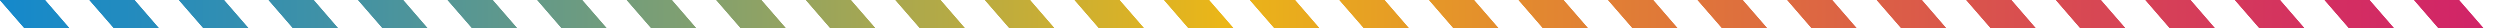 <?xml version="1.0" encoding="utf-8"?>
<!-- Generator: Adobe Illustrator 27.7.0, SVG Export Plug-In . SVG Version: 6.00 Build 0)  -->
<svg version="1.1" id="_レイヤー_2" xmlns="http://www.w3.org/2000/svg" xmlns:xlink="http://www.w3.org/1999/xlink" x="0px"
	 y="0px" viewBox="0 0 1500 17" style="enable-background:new 0 0 1500 17;" xml:space="preserve">
<style type="text/css">
	.st0{fill:url(#SVGID_1_);}
	.st1{fill:url(#SVGID_00000145758460347589306470000004030028249700361397_);}
	.st2{fill:url(#SVGID_00000040561701514712116020000010335938412122222521_);}
	.st3{fill:url(#SVGID_00000134232038804202124080000008338855182170756996_);}
	.st4{fill:url(#SVGID_00000109003400387174266600000001690927175542134168_);}
	.st5{fill:url(#SVGID_00000173150923906738947050000004620802101377268128_);}
	.st6{fill:url(#SVGID_00000061431521974862170060000006817501388961193378_);}
	.st7{fill:url(#SVGID_00000041988166525139237680000004092219597625683626_);}
	.st8{fill:url(#SVGID_00000041288088338111723330000002695624989698677924_);}
	.st9{fill:url(#SVGID_00000137089786926737968110000001827462731037074850_);}
	.st10{fill:url(#SVGID_00000037669467344678509540000012338148396489056404_);}
	.st11{fill:url(#SVGID_00000034790645778506732630000016212742317851559556_);}
	.st12{fill:url(#SVGID_00000119105485752904081060000014675250410196437888_);}
	.st13{fill:url(#SVGID_00000087409873707251960960000011200309391776514705_);}
	.st14{fill:url(#SVGID_00000042007555375166970030000001331589610291832725_);}
	.st15{fill:url(#SVGID_00000009574746557206722590000000007944311008946095_);}
	.st16{fill:url(#SVGID_00000038376382341974786270000005161853372537113241_);}
	.st17{fill:url(#SVGID_00000133505187729857199100000010583689986699833749_);}
	.st18{fill:url(#SVGID_00000150792834947776231600000001336172748331320495_);}
	.st19{fill:url(#SVGID_00000110444747163773651280000004803634894596705666_);}
	.st20{fill:url(#SVGID_00000035491168439365881600000015979779811556901522_);}
	.st21{fill:url(#SVGID_00000041283773425699431380000016859481572095184025_);}
	.st22{fill:url(#SVGID_00000008831784105093459910000011268287779361315006_);}
	.st23{fill:url(#SVGID_00000139263077905283365700000008830416018120673678_);}
	.st24{fill:url(#SVGID_00000093864853658460746420000000023473992963258537_);}
	.st25{fill:url(#SVGID_00000000213166292870956030000018159964431901467019_);}
	.st26{fill:url(#SVGID_00000047782504033237456810000013564399410370758813_);}
	.st27{fill:url(#SVGID_00000178910012922967952450000016268874719187188650_);}
	.st28{fill:url(#SVGID_00000133528647196902510650000000579212193555964547_);}
	.st29{fill:url(#SVGID_00000133528016966207727510000001585197703419332796_);}
	.st30{fill:url(#SVGID_00000070814971418628231290000008421679700453723552_);}
	.st31{fill:url(#SVGID_00000066517008732173006240000000294302559039338135_);}
	.st32{fill:url(#SVGID_00000066486384643986080340000007080850860477754780_);}
	.st33{fill:url(#SVGID_00000013892457948464440300000003960491917489148077_);}
	.st34{fill:url(#SVGID_00000036214475031792517830000000239206521154323128_);}
	.st35{fill:url(#SVGID_00000129889653115864899520000004543119916406825387_);}
	.st36{fill:url(#SVGID_00000098181191767391498440000001261545090290414722_);}
	.st37{fill:url(#SVGID_00000113330460828935001250000013293831996620115125_);}
	.st38{fill:url(#SVGID_00000129192311694348028110000009356929502726043033_);}
	.st39{fill:url(#SVGID_00000023243618369809503190000005444813903700686508_);}
	.st40{fill:url(#SVGID_00000099636444778763781560000007554714742824519603_);}
	.st41{fill:url(#SVGID_00000169556816729577197170000014804688317965454487_);}
	.st42{fill:url(#SVGID_00000100349694939979782430000008576004290744370062_);}
	.st43{fill:url(#SVGID_00000139972317284350816130000005747197225445378215_);}
	.st44{fill:url(#SVGID_00000159454718669023247600000013433135415924733841_);}
	.st45{fill:url(#SVGID_00000027591352680815925300000003829382757263468470_);}
	.st46{fill:url(#SVGID_00000047749941796390733160000000439176326880621989_);}
	.st47{fill:url(#SVGID_00000015344808422945081720000017106390335181918618_);}
	.st48{fill:url(#SVGID_00000142174453093674858830000001837670278292284333_);}
	.st49{fill:url(#SVGID_00000101094188617165328230000006798638472412545976_);}
	.st50{fill:url(#SVGID_00000045580211236818443110000011992377088576547995_);}
	.st51{fill:url(#SVGID_00000056390979642295997300000014708309930362232506_);}
	.st52{fill:url(#SVGID_00000128468576161134562360000000656842825483689112_);}
	.st53{fill:url(#SVGID_00000096030318172937707120000014678040154157052322_);}
	.st54{fill:url(#SVGID_00000183954952675017671070000001746325689329590935_);}
	.st55{fill:url(#SVGID_00000163773572804655184280000005078734892079191739_);}
	.st56{fill:url(#SVGID_00000102521167997530036150000007002768887190781083_);}
	.st57{fill:url(#SVGID_00000026133475916031989320000018420347650015495081_);}
	.st58{fill:url(#SVGID_00000001657446996445686550000017622919704353958830_);}
	.st59{fill:url(#SVGID_00000036220179555036459450000005663237343923557019_);}
	.st60{fill:url(#SVGID_00000087370062624994736600000003738676456596097200_);}
	.st61{fill:url(#SVGID_00000086683947287720202700000015610831201064083892_);}
	.st62{fill:url(#SVGID_00000110440962579939540670000007620412097581786294_);}
	.st63{fill:url(#SVGID_00000012442166681958402360000007020133046261584527_);}
	.st64{fill:url(#SVGID_00000073722034253261743700000016882594114857799567_);}
	.st65{fill:url(#SVGID_00000035505040492112089410000011745699589616542357_);}
	.st66{fill:url(#SVGID_00000085957213991367997010000005627640785004375939_);}
	.st67{fill:url(#SVGID_00000054268230133871572620000005353443763043989896_);}
	.st68{fill:url(#SVGID_00000166673390437863583120000005242274115858720183_);}
	.st69{fill:url(#SVGID_00000145037517773021928650000009350760922892680859_);}
	.st70{fill:url(#SVGID_00000046331996752249264390000011514648914119698360_);}
	.st71{fill:url(#SVGID_00000023261278736937427160000000176388686512943279_);}
	.st72{fill:url(#SVGID_00000129916303460361156200000015209091701175730616_);}
	.st73{fill:url(#SVGID_00000055708946593786949870000011180283711698750349_);}
	.st74{fill:url(#SVGID_00000116221520834875790260000012904153992362083462_);}
	.st75{fill:url(#SVGID_00000086690821921908869900000003722549993778212506_);}
	.st76{fill:url(#SVGID_00000161620398674899646950000017296779873678557335_);}
	.st77{fill:url(#SVGID_00000027593627318645174110000017967808886087042461_);}
	.st78{fill:url(#SVGID_00000041282726226679668280000000927663576767305383_);}
	.st79{fill:url(#SVGID_00000053533383954930829540000008256274991889014463_);}
	.st80{fill:url(#SVGID_00000137093120074818461620000001199080165338167229_);}
	.st81{fill:url(#SVGID_00000038388059300631005610000013434964565671877050_);}
	.st82{fill:url(#SVGID_00000020359356846092564700000008646492414407265943_);}
	.st83{fill:url(#SVGID_00000072986118536224217610000011877339472867784359_);}
</style>
<g id="bg">
	<g>
		<g>
			<g>
				
					<linearGradient id="SVGID_1_" gradientUnits="userSpaceOnUse" x1="0" y1="1146.195" x2="1500" y2="1146.195" gradientTransform="matrix(1 0 0 -1 0 1160.39)">
					<stop  offset="0" style="stop-color:#1589CB"/>
					<stop  offset="5.000000e-02" style="stop-color:#228BBF"/>
					<stop  offset="0.15" style="stop-color:#4793A0"/>
					<stop  offset="0.28" style="stop-color:#82A06F"/>
					<stop  offset="0.44" style="stop-color:#D3B02C"/>
					<stop  offset="0.49" style="stop-color:#EBB618"/>
					<stop  offset="0.62" style="stop-color:#E28631"/>
					<stop  offset="0.8" style="stop-color:#D9514E"/>
					<stop  offset="0.93" style="stop-color:#D32F61"/>
					<stop  offset="1" style="stop-color:#D12368"/>
				</linearGradient>
				<polygon class="st0" points="698.5,0 723.1,28.4 750,28.4 725.3,0 				"/>
				
					<linearGradient id="SVGID_00000130614390444708289360000017284055430175707271_" gradientUnits="userSpaceOnUse" x1="0" y1="1146.195" x2="1500" y2="1146.195" gradientTransform="matrix(1 0 0 -1 0 1160.39)">
					<stop  offset="0" style="stop-color:#1589CB"/>
					<stop  offset="5.000000e-02" style="stop-color:#228BBF"/>
					<stop  offset="0.15" style="stop-color:#4793A0"/>
					<stop  offset="0.28" style="stop-color:#82A06F"/>
					<stop  offset="0.44" style="stop-color:#D3B02C"/>
					<stop  offset="0.49" style="stop-color:#EBB618"/>
					<stop  offset="0.62" style="stop-color:#E28631"/>
					<stop  offset="0.8" style="stop-color:#D9514E"/>
					<stop  offset="0.93" style="stop-color:#D32F61"/>
					<stop  offset="1" style="stop-color:#D12368"/>
				</linearGradient>
				<polygon style="fill:url(#SVGID_00000130614390444708289360000017284055430175707271_);" points="644.8,0 669.4,28.4 
					696.3,28.4 671.6,0 				"/>
				
					<linearGradient id="SVGID_00000155124184649554464410000009981634337066575754_" gradientUnits="userSpaceOnUse" x1="0" y1="1146.195" x2="1500" y2="1146.195" gradientTransform="matrix(1 0 0 -1 0 1160.39)">
					<stop  offset="0" style="stop-color:#1589CB"/>
					<stop  offset="5.000000e-02" style="stop-color:#228BBF"/>
					<stop  offset="0.15" style="stop-color:#4793A0"/>
					<stop  offset="0.28" style="stop-color:#82A06F"/>
					<stop  offset="0.44" style="stop-color:#D3B02C"/>
					<stop  offset="0.49" style="stop-color:#EBB618"/>
					<stop  offset="0.62" style="stop-color:#E28631"/>
					<stop  offset="0.8" style="stop-color:#D9514E"/>
					<stop  offset="0.93" style="stop-color:#D32F61"/>
					<stop  offset="1" style="stop-color:#D12368"/>
				</linearGradient>
				<polygon style="fill:url(#SVGID_00000155124184649554464410000009981634337066575754_);" points="591,0 615.7,28.4 642.5,28.4 
					617.9,0 				"/>
				
					<linearGradient id="SVGID_00000159435332661325696980000011842103951829191043_" gradientUnits="userSpaceOnUse" x1="0" y1="1146.195" x2="1500" y2="1146.195" gradientTransform="matrix(1 0 0 -1 0 1160.39)">
					<stop  offset="0" style="stop-color:#1589CB"/>
					<stop  offset="5.000000e-02" style="stop-color:#228BBF"/>
					<stop  offset="0.15" style="stop-color:#4793A0"/>
					<stop  offset="0.28" style="stop-color:#82A06F"/>
					<stop  offset="0.44" style="stop-color:#D3B02C"/>
					<stop  offset="0.49" style="stop-color:#EBB618"/>
					<stop  offset="0.62" style="stop-color:#E28631"/>
					<stop  offset="0.8" style="stop-color:#D9514E"/>
					<stop  offset="0.93" style="stop-color:#D32F61"/>
					<stop  offset="1" style="stop-color:#D12368"/>
				</linearGradient>
				<polygon style="fill:url(#SVGID_00000159435332661325696980000011842103951829191043_);" points="537.3,0 562,28.4 588.8,28.4 
					564.2,0 				"/>
				
					<linearGradient id="SVGID_00000111177442321571546730000013444557382263283608_" gradientUnits="userSpaceOnUse" x1="0" y1="1146.195" x2="1500" y2="1146.195" gradientTransform="matrix(1 0 0 -1 0 1160.39)">
					<stop  offset="0" style="stop-color:#1589CB"/>
					<stop  offset="5.000000e-02" style="stop-color:#228BBF"/>
					<stop  offset="0.15" style="stop-color:#4793A0"/>
					<stop  offset="0.28" style="stop-color:#82A06F"/>
					<stop  offset="0.44" style="stop-color:#D3B02C"/>
					<stop  offset="0.49" style="stop-color:#EBB618"/>
					<stop  offset="0.62" style="stop-color:#E28631"/>
					<stop  offset="0.8" style="stop-color:#D9514E"/>
					<stop  offset="0.93" style="stop-color:#D32F61"/>
					<stop  offset="1" style="stop-color:#D12368"/>
				</linearGradient>
				<polygon style="fill:url(#SVGID_00000111177442321571546730000013444557382263283608_);" points="483.6,0 508.2,28.4 
					535.1,28.4 510.4,0 				"/>
				
					<linearGradient id="SVGID_00000004526043193025124420000016185604708307647633_" gradientUnits="userSpaceOnUse" x1="0" y1="1146.195" x2="1500" y2="1146.195" gradientTransform="matrix(1 0 0 -1 0 1160.39)">
					<stop  offset="0" style="stop-color:#1589CB"/>
					<stop  offset="5.000000e-02" style="stop-color:#228BBF"/>
					<stop  offset="0.15" style="stop-color:#4793A0"/>
					<stop  offset="0.28" style="stop-color:#82A06F"/>
					<stop  offset="0.44" style="stop-color:#D3B02C"/>
					<stop  offset="0.49" style="stop-color:#EBB618"/>
					<stop  offset="0.62" style="stop-color:#E28631"/>
					<stop  offset="0.8" style="stop-color:#D9514E"/>
					<stop  offset="0.93" style="stop-color:#D32F61"/>
					<stop  offset="1" style="stop-color:#D12368"/>
				</linearGradient>
				<polygon style="fill:url(#SVGID_00000004526043193025124420000016185604708307647633_);" points="429.8,0 454.5,28.4 
					481.4,28.4 456.7,0 				"/>
				
					<linearGradient id="SVGID_00000009576834351563784540000012662905949683192706_" gradientUnits="userSpaceOnUse" x1="0" y1="1146.195" x2="1500" y2="1146.195" gradientTransform="matrix(1 0 0 -1 0 1160.39)">
					<stop  offset="0" style="stop-color:#1589CB"/>
					<stop  offset="5.000000e-02" style="stop-color:#228BBF"/>
					<stop  offset="0.15" style="stop-color:#4793A0"/>
					<stop  offset="0.28" style="stop-color:#82A06F"/>
					<stop  offset="0.44" style="stop-color:#D3B02C"/>
					<stop  offset="0.49" style="stop-color:#EBB618"/>
					<stop  offset="0.62" style="stop-color:#E28631"/>
					<stop  offset="0.8" style="stop-color:#D9514E"/>
					<stop  offset="0.93" style="stop-color:#D32F61"/>
					<stop  offset="1" style="stop-color:#D12368"/>
				</linearGradient>
				<polygon style="fill:url(#SVGID_00000009576834351563784540000012662905949683192706_);" points="376.1,0 400.8,28.4 
					427.6,28.4 403,0 				"/>
				
					<linearGradient id="SVGID_00000083067659342010456630000003886384322618788023_" gradientUnits="userSpaceOnUse" x1="0" y1="1146.195" x2="1500" y2="1146.195" gradientTransform="matrix(1 0 0 -1 0 1160.39)">
					<stop  offset="0" style="stop-color:#1589CB"/>
					<stop  offset="5.000000e-02" style="stop-color:#228BBF"/>
					<stop  offset="0.15" style="stop-color:#4793A0"/>
					<stop  offset="0.28" style="stop-color:#82A06F"/>
					<stop  offset="0.44" style="stop-color:#D3B02C"/>
					<stop  offset="0.49" style="stop-color:#EBB618"/>
					<stop  offset="0.62" style="stop-color:#E28631"/>
					<stop  offset="0.8" style="stop-color:#D9514E"/>
					<stop  offset="0.93" style="stop-color:#D32F61"/>
					<stop  offset="1" style="stop-color:#D12368"/>
				</linearGradient>
				<polygon style="fill:url(#SVGID_00000083067659342010456630000003886384322618788023_);" points="322.4,0 347,28.4 373.9,28.4 
					349.2,0 				"/>
				
					<linearGradient id="SVGID_00000067236484886490867470000013518432070118145200_" gradientUnits="userSpaceOnUse" x1="0" y1="1146.195" x2="1500" y2="1146.195" gradientTransform="matrix(1 0 0 -1 0 1160.39)">
					<stop  offset="0" style="stop-color:#1589CB"/>
					<stop  offset="5.000000e-02" style="stop-color:#228BBF"/>
					<stop  offset="0.15" style="stop-color:#4793A0"/>
					<stop  offset="0.28" style="stop-color:#82A06F"/>
					<stop  offset="0.44" style="stop-color:#D3B02C"/>
					<stop  offset="0.49" style="stop-color:#EBB618"/>
					<stop  offset="0.62" style="stop-color:#E28631"/>
					<stop  offset="0.8" style="stop-color:#D9514E"/>
					<stop  offset="0.93" style="stop-color:#D32F61"/>
					<stop  offset="1" style="stop-color:#D12368"/>
				</linearGradient>
				<polygon style="fill:url(#SVGID_00000067236484886490867470000013518432070118145200_);" points="268.6,0 293.3,28.4 
					320.2,28.4 295.5,0 				"/>
				
					<linearGradient id="SVGID_00000171693976297383239670000001699324146547678143_" gradientUnits="userSpaceOnUse" x1="0" y1="1146.195" x2="1500" y2="1146.195" gradientTransform="matrix(1 0 0 -1 0 1160.39)">
					<stop  offset="0" style="stop-color:#1589CB"/>
					<stop  offset="5.000000e-02" style="stop-color:#228BBF"/>
					<stop  offset="0.15" style="stop-color:#4793A0"/>
					<stop  offset="0.28" style="stop-color:#82A06F"/>
					<stop  offset="0.44" style="stop-color:#D3B02C"/>
					<stop  offset="0.49" style="stop-color:#EBB618"/>
					<stop  offset="0.62" style="stop-color:#E28631"/>
					<stop  offset="0.8" style="stop-color:#D9514E"/>
					<stop  offset="0.93" style="stop-color:#D32F61"/>
					<stop  offset="1" style="stop-color:#D12368"/>
				</linearGradient>
				<polygon style="fill:url(#SVGID_00000171693976297383239670000001699324146547678143_);" points="214.9,0 239.6,28.4 
					266.4,28.4 241.8,0 				"/>
				
					<linearGradient id="SVGID_00000019671515450524806710000016598603614828025269_" gradientUnits="userSpaceOnUse" x1="0" y1="1146.195" x2="1500" y2="1146.195" gradientTransform="matrix(1 0 0 -1 0 1160.39)">
					<stop  offset="0" style="stop-color:#1589CB"/>
					<stop  offset="5.000000e-02" style="stop-color:#228BBF"/>
					<stop  offset="0.15" style="stop-color:#4793A0"/>
					<stop  offset="0.28" style="stop-color:#82A06F"/>
					<stop  offset="0.44" style="stop-color:#D3B02C"/>
					<stop  offset="0.49" style="stop-color:#EBB618"/>
					<stop  offset="0.62" style="stop-color:#E28631"/>
					<stop  offset="0.8" style="stop-color:#D9514E"/>
					<stop  offset="0.93" style="stop-color:#D32F61"/>
					<stop  offset="1" style="stop-color:#D12368"/>
				</linearGradient>
				<polygon style="fill:url(#SVGID_00000019671515450524806710000016598603614828025269_);" points="161.2,0 185.8,28.4 
					212.7,28.4 188.1,0 				"/>
				
					<linearGradient id="SVGID_00000153700188378367484420000009420099171480037001_" gradientUnits="userSpaceOnUse" x1="0" y1="1146.195" x2="1500" y2="1146.195" gradientTransform="matrix(1 0 0 -1 0 1160.39)">
					<stop  offset="0" style="stop-color:#1589CB"/>
					<stop  offset="5.000000e-02" style="stop-color:#228BBF"/>
					<stop  offset="0.15" style="stop-color:#4793A0"/>
					<stop  offset="0.28" style="stop-color:#82A06F"/>
					<stop  offset="0.44" style="stop-color:#D3B02C"/>
					<stop  offset="0.49" style="stop-color:#EBB618"/>
					<stop  offset="0.62" style="stop-color:#E28631"/>
					<stop  offset="0.8" style="stop-color:#D9514E"/>
					<stop  offset="0.93" style="stop-color:#D32F61"/>
					<stop  offset="1" style="stop-color:#D12368"/>
				</linearGradient>
				<polygon style="fill:url(#SVGID_00000153700188378367484420000009420099171480037001_);" points="107.4,0 132.1,28.4 159,28.4 
					134.3,0 				"/>
				
					<linearGradient id="SVGID_00000066483627761061644250000001649936645573996974_" gradientUnits="userSpaceOnUse" x1="0" y1="1146.195" x2="1500" y2="1146.195" gradientTransform="matrix(1 0 0 -1 0 1160.39)">
					<stop  offset="0" style="stop-color:#1589CB"/>
					<stop  offset="5.000000e-02" style="stop-color:#228BBF"/>
					<stop  offset="0.15" style="stop-color:#4793A0"/>
					<stop  offset="0.28" style="stop-color:#82A06F"/>
					<stop  offset="0.44" style="stop-color:#D3B02C"/>
					<stop  offset="0.49" style="stop-color:#EBB618"/>
					<stop  offset="0.62" style="stop-color:#E28631"/>
					<stop  offset="0.8" style="stop-color:#D9514E"/>
					<stop  offset="0.93" style="stop-color:#D32F61"/>
					<stop  offset="1" style="stop-color:#D12368"/>
				</linearGradient>
				<polygon style="fill:url(#SVGID_00000066483627761061644250000001649936645573996974_);" points="53.7,0 78.4,28.4 105.2,28.4 
					80.6,0 				"/>
				
					<linearGradient id="SVGID_00000100341009801932979200000001884601942835555772_" gradientUnits="userSpaceOnUse" x1="0" y1="1146.195" x2="1500" y2="1146.195" gradientTransform="matrix(1 0 0 -1 0 1160.39)">
					<stop  offset="0" style="stop-color:#1589CB"/>
					<stop  offset="5.000000e-02" style="stop-color:#228BBF"/>
					<stop  offset="0.15" style="stop-color:#4793A0"/>
					<stop  offset="0.28" style="stop-color:#82A06F"/>
					<stop  offset="0.44" style="stop-color:#D3B02C"/>
					<stop  offset="0.49" style="stop-color:#EBB618"/>
					<stop  offset="0.62" style="stop-color:#E28631"/>
					<stop  offset="0.8" style="stop-color:#D9514E"/>
					<stop  offset="0.93" style="stop-color:#D32F61"/>
					<stop  offset="1" style="stop-color:#D12368"/>
				</linearGradient>
				<polygon style="fill:url(#SVGID_00000100341009801932979200000001884601942835555772_);" points="0,0 24.7,28.4 51.5,28.4 
					26.9,0 				"/>
			</g>
			<g>
				
					<linearGradient id="SVGID_00000159452736779202979470000007447398717288210321_" gradientUnits="userSpaceOnUse" x1="0" y1="1146.195" x2="1500" y2="1146.195" gradientTransform="matrix(1 0 0 -1 0 1160.39)">
					<stop  offset="0" style="stop-color:#1589CB"/>
					<stop  offset="5.000000e-02" style="stop-color:#228BBF"/>
					<stop  offset="0.15" style="stop-color:#4793A0"/>
					<stop  offset="0.28" style="stop-color:#82A06F"/>
					<stop  offset="0.44" style="stop-color:#D3B02C"/>
					<stop  offset="0.49" style="stop-color:#EBB618"/>
					<stop  offset="0.62" style="stop-color:#E28631"/>
					<stop  offset="0.8" style="stop-color:#D9514E"/>
					<stop  offset="0.93" style="stop-color:#D32F61"/>
					<stop  offset="1" style="stop-color:#D12368"/>
				</linearGradient>
				<polygon style="fill:url(#SVGID_00000159452736779202979470000007447398717288210321_);" points="698.5,0 723.1,28.4 750,28.4 
					725.3,0 				"/>
				
					<linearGradient id="SVGID_00000062178353146402165690000014178217824645017508_" gradientUnits="userSpaceOnUse" x1="0" y1="1146.195" x2="1500" y2="1146.195" gradientTransform="matrix(1 0 0 -1 0 1160.39)">
					<stop  offset="0" style="stop-color:#1589CB"/>
					<stop  offset="5.000000e-02" style="stop-color:#228BBF"/>
					<stop  offset="0.15" style="stop-color:#4793A0"/>
					<stop  offset="0.28" style="stop-color:#82A06F"/>
					<stop  offset="0.44" style="stop-color:#D3B02C"/>
					<stop  offset="0.49" style="stop-color:#EBB618"/>
					<stop  offset="0.62" style="stop-color:#E28631"/>
					<stop  offset="0.8" style="stop-color:#D9514E"/>
					<stop  offset="0.93" style="stop-color:#D32F61"/>
					<stop  offset="1" style="stop-color:#D12368"/>
				</linearGradient>
				<polygon style="fill:url(#SVGID_00000062178353146402165690000014178217824645017508_);" points="644.8,0 669.4,28.4 
					696.3,28.4 671.6,0 				"/>
				
					<linearGradient id="SVGID_00000083781857782485539320000003540801147284519834_" gradientUnits="userSpaceOnUse" x1="0" y1="1146.195" x2="1500" y2="1146.195" gradientTransform="matrix(1 0 0 -1 0 1160.39)">
					<stop  offset="0" style="stop-color:#1589CB"/>
					<stop  offset="5.000000e-02" style="stop-color:#228BBF"/>
					<stop  offset="0.15" style="stop-color:#4793A0"/>
					<stop  offset="0.28" style="stop-color:#82A06F"/>
					<stop  offset="0.44" style="stop-color:#D3B02C"/>
					<stop  offset="0.49" style="stop-color:#EBB618"/>
					<stop  offset="0.62" style="stop-color:#E28631"/>
					<stop  offset="0.8" style="stop-color:#D9514E"/>
					<stop  offset="0.93" style="stop-color:#D32F61"/>
					<stop  offset="1" style="stop-color:#D12368"/>
				</linearGradient>
				<polygon style="fill:url(#SVGID_00000083781857782485539320000003540801147284519834_);" points="591,0 615.7,28.4 642.5,28.4 
					617.9,0 				"/>
				
					<linearGradient id="SVGID_00000080909255885675034320000012071968417109783716_" gradientUnits="userSpaceOnUse" x1="0" y1="1146.195" x2="1500" y2="1146.195" gradientTransform="matrix(1 0 0 -1 0 1160.39)">
					<stop  offset="0" style="stop-color:#1589CB"/>
					<stop  offset="5.000000e-02" style="stop-color:#228BBF"/>
					<stop  offset="0.15" style="stop-color:#4793A0"/>
					<stop  offset="0.28" style="stop-color:#82A06F"/>
					<stop  offset="0.44" style="stop-color:#D3B02C"/>
					<stop  offset="0.49" style="stop-color:#EBB618"/>
					<stop  offset="0.62" style="stop-color:#E28631"/>
					<stop  offset="0.8" style="stop-color:#D9514E"/>
					<stop  offset="0.93" style="stop-color:#D32F61"/>
					<stop  offset="1" style="stop-color:#D12368"/>
				</linearGradient>
				<polygon style="fill:url(#SVGID_00000080909255885675034320000012071968417109783716_);" points="537.3,0 562,28.4 588.8,28.4 
					564.2,0 				"/>
				
					<linearGradient id="SVGID_00000136390503607590876550000009746964885366630320_" gradientUnits="userSpaceOnUse" x1="0" y1="1146.195" x2="1500" y2="1146.195" gradientTransform="matrix(1 0 0 -1 0 1160.39)">
					<stop  offset="0" style="stop-color:#1589CB"/>
					<stop  offset="5.000000e-02" style="stop-color:#228BBF"/>
					<stop  offset="0.15" style="stop-color:#4793A0"/>
					<stop  offset="0.28" style="stop-color:#82A06F"/>
					<stop  offset="0.44" style="stop-color:#D3B02C"/>
					<stop  offset="0.49" style="stop-color:#EBB618"/>
					<stop  offset="0.62" style="stop-color:#E28631"/>
					<stop  offset="0.8" style="stop-color:#D9514E"/>
					<stop  offset="0.93" style="stop-color:#D32F61"/>
					<stop  offset="1" style="stop-color:#D12368"/>
				</linearGradient>
				<polygon style="fill:url(#SVGID_00000136390503607590876550000009746964885366630320_);" points="483.6,0 508.2,28.4 
					535.1,28.4 510.4,0 				"/>
				
					<linearGradient id="SVGID_00000111159758677899945670000007366015837947953292_" gradientUnits="userSpaceOnUse" x1="0" y1="1146.195" x2="1500" y2="1146.195" gradientTransform="matrix(1 0 0 -1 0 1160.39)">
					<stop  offset="0" style="stop-color:#1589CB"/>
					<stop  offset="5.000000e-02" style="stop-color:#228BBF"/>
					<stop  offset="0.15" style="stop-color:#4793A0"/>
					<stop  offset="0.28" style="stop-color:#82A06F"/>
					<stop  offset="0.44" style="stop-color:#D3B02C"/>
					<stop  offset="0.49" style="stop-color:#EBB618"/>
					<stop  offset="0.62" style="stop-color:#E28631"/>
					<stop  offset="0.8" style="stop-color:#D9514E"/>
					<stop  offset="0.93" style="stop-color:#D32F61"/>
					<stop  offset="1" style="stop-color:#D12368"/>
				</linearGradient>
				<polygon style="fill:url(#SVGID_00000111159758677899945670000007366015837947953292_);" points="429.8,0 454.5,28.4 
					481.4,28.4 456.7,0 				"/>
				
					<linearGradient id="SVGID_00000054981692275515967400000017733267814442675880_" gradientUnits="userSpaceOnUse" x1="0" y1="1146.195" x2="1500" y2="1146.195" gradientTransform="matrix(1 0 0 -1 0 1160.39)">
					<stop  offset="0" style="stop-color:#1589CB"/>
					<stop  offset="5.000000e-02" style="stop-color:#228BBF"/>
					<stop  offset="0.15" style="stop-color:#4793A0"/>
					<stop  offset="0.28" style="stop-color:#82A06F"/>
					<stop  offset="0.44" style="stop-color:#D3B02C"/>
					<stop  offset="0.49" style="stop-color:#EBB618"/>
					<stop  offset="0.62" style="stop-color:#E28631"/>
					<stop  offset="0.8" style="stop-color:#D9514E"/>
					<stop  offset="0.93" style="stop-color:#D32F61"/>
					<stop  offset="1" style="stop-color:#D12368"/>
				</linearGradient>
				<polygon style="fill:url(#SVGID_00000054981692275515967400000017733267814442675880_);" points="376.1,0 400.8,28.4 
					427.6,28.4 403,0 				"/>
				
					<linearGradient id="SVGID_00000011004444465848011530000007303900569828090810_" gradientUnits="userSpaceOnUse" x1="0" y1="1146.195" x2="1500" y2="1146.195" gradientTransform="matrix(1 0 0 -1 0 1160.39)">
					<stop  offset="0" style="stop-color:#1589CB"/>
					<stop  offset="5.000000e-02" style="stop-color:#228BBF"/>
					<stop  offset="0.15" style="stop-color:#4793A0"/>
					<stop  offset="0.28" style="stop-color:#82A06F"/>
					<stop  offset="0.44" style="stop-color:#D3B02C"/>
					<stop  offset="0.49" style="stop-color:#EBB618"/>
					<stop  offset="0.62" style="stop-color:#E28631"/>
					<stop  offset="0.8" style="stop-color:#D9514E"/>
					<stop  offset="0.93" style="stop-color:#D32F61"/>
					<stop  offset="1" style="stop-color:#D12368"/>
				</linearGradient>
				<polygon style="fill:url(#SVGID_00000011004444465848011530000007303900569828090810_);" points="322.4,0 347,28.4 373.9,28.4 
					349.2,0 				"/>
				
					<linearGradient id="SVGID_00000023247183832496396520000003117196493890173366_" gradientUnits="userSpaceOnUse" x1="0" y1="1146.195" x2="1500" y2="1146.195" gradientTransform="matrix(1 0 0 -1 0 1160.39)">
					<stop  offset="0" style="stop-color:#1589CB"/>
					<stop  offset="5.000000e-02" style="stop-color:#228BBF"/>
					<stop  offset="0.15" style="stop-color:#4793A0"/>
					<stop  offset="0.28" style="stop-color:#82A06F"/>
					<stop  offset="0.44" style="stop-color:#D3B02C"/>
					<stop  offset="0.49" style="stop-color:#EBB618"/>
					<stop  offset="0.62" style="stop-color:#E28631"/>
					<stop  offset="0.8" style="stop-color:#D9514E"/>
					<stop  offset="0.93" style="stop-color:#D32F61"/>
					<stop  offset="1" style="stop-color:#D12368"/>
				</linearGradient>
				<polygon style="fill:url(#SVGID_00000023247183832496396520000003117196493890173366_);" points="268.6,0 293.3,28.4 
					320.2,28.4 295.5,0 				"/>
				
					<linearGradient id="SVGID_00000161620421219361379110000007853272947384352641_" gradientUnits="userSpaceOnUse" x1="0" y1="1146.195" x2="1500" y2="1146.195" gradientTransform="matrix(1 0 0 -1 0 1160.39)">
					<stop  offset="0" style="stop-color:#1589CB"/>
					<stop  offset="5.000000e-02" style="stop-color:#228BBF"/>
					<stop  offset="0.15" style="stop-color:#4793A0"/>
					<stop  offset="0.28" style="stop-color:#82A06F"/>
					<stop  offset="0.44" style="stop-color:#D3B02C"/>
					<stop  offset="0.49" style="stop-color:#EBB618"/>
					<stop  offset="0.62" style="stop-color:#E28631"/>
					<stop  offset="0.8" style="stop-color:#D9514E"/>
					<stop  offset="0.93" style="stop-color:#D32F61"/>
					<stop  offset="1" style="stop-color:#D12368"/>
				</linearGradient>
				<polygon style="fill:url(#SVGID_00000161620421219361379110000007853272947384352641_);" points="214.9,0 239.6,28.4 
					266.4,28.4 241.8,0 				"/>
				
					<linearGradient id="SVGID_00000023253847998070627230000002509446881525230770_" gradientUnits="userSpaceOnUse" x1="0" y1="1146.195" x2="1500" y2="1146.195" gradientTransform="matrix(1 0 0 -1 0 1160.39)">
					<stop  offset="0" style="stop-color:#1589CB"/>
					<stop  offset="5.000000e-02" style="stop-color:#228BBF"/>
					<stop  offset="0.15" style="stop-color:#4793A0"/>
					<stop  offset="0.28" style="stop-color:#82A06F"/>
					<stop  offset="0.44" style="stop-color:#D3B02C"/>
					<stop  offset="0.49" style="stop-color:#EBB618"/>
					<stop  offset="0.62" style="stop-color:#E28631"/>
					<stop  offset="0.8" style="stop-color:#D9514E"/>
					<stop  offset="0.93" style="stop-color:#D32F61"/>
					<stop  offset="1" style="stop-color:#D12368"/>
				</linearGradient>
				<polygon style="fill:url(#SVGID_00000023253847998070627230000002509446881525230770_);" points="161.2,0 185.8,28.4 
					212.7,28.4 188.1,0 				"/>
				
					<linearGradient id="SVGID_00000158008385037052353200000016632326801933107339_" gradientUnits="userSpaceOnUse" x1="0" y1="1146.195" x2="1500" y2="1146.195" gradientTransform="matrix(1 0 0 -1 0 1160.39)">
					<stop  offset="0" style="stop-color:#1589CB"/>
					<stop  offset="5.000000e-02" style="stop-color:#228BBF"/>
					<stop  offset="0.15" style="stop-color:#4793A0"/>
					<stop  offset="0.28" style="stop-color:#82A06F"/>
					<stop  offset="0.44" style="stop-color:#D3B02C"/>
					<stop  offset="0.49" style="stop-color:#EBB618"/>
					<stop  offset="0.62" style="stop-color:#E28631"/>
					<stop  offset="0.8" style="stop-color:#D9514E"/>
					<stop  offset="0.93" style="stop-color:#D32F61"/>
					<stop  offset="1" style="stop-color:#D12368"/>
				</linearGradient>
				<polygon style="fill:url(#SVGID_00000158008385037052353200000016632326801933107339_);" points="107.4,0 132.1,28.4 159,28.4 
					134.3,0 				"/>
				
					<linearGradient id="SVGID_00000011019393699734675310000001024552704698159257_" gradientUnits="userSpaceOnUse" x1="0" y1="1146.195" x2="1500" y2="1146.195" gradientTransform="matrix(1 0 0 -1 0 1160.39)">
					<stop  offset="0" style="stop-color:#1589CB"/>
					<stop  offset="5.000000e-02" style="stop-color:#228BBF"/>
					<stop  offset="0.15" style="stop-color:#4793A0"/>
					<stop  offset="0.28" style="stop-color:#82A06F"/>
					<stop  offset="0.44" style="stop-color:#D3B02C"/>
					<stop  offset="0.49" style="stop-color:#EBB618"/>
					<stop  offset="0.62" style="stop-color:#E28631"/>
					<stop  offset="0.8" style="stop-color:#D9514E"/>
					<stop  offset="0.93" style="stop-color:#D32F61"/>
					<stop  offset="1" style="stop-color:#D12368"/>
				</linearGradient>
				<polygon style="fill:url(#SVGID_00000011019393699734675310000001024552704698159257_);" points="53.7,0 78.4,28.4 105.2,28.4 
					80.6,0 				"/>
				
					<linearGradient id="SVGID_00000010285388160569985550000012166537810877533861_" gradientUnits="userSpaceOnUse" x1="0" y1="1146.195" x2="1500" y2="1146.195" gradientTransform="matrix(1 0 0 -1 0 1160.39)">
					<stop  offset="0" style="stop-color:#1589CB"/>
					<stop  offset="5.000000e-02" style="stop-color:#228BBF"/>
					<stop  offset="0.15" style="stop-color:#4793A0"/>
					<stop  offset="0.28" style="stop-color:#82A06F"/>
					<stop  offset="0.44" style="stop-color:#D3B02C"/>
					<stop  offset="0.49" style="stop-color:#EBB618"/>
					<stop  offset="0.62" style="stop-color:#E28631"/>
					<stop  offset="0.8" style="stop-color:#D9514E"/>
					<stop  offset="0.93" style="stop-color:#D32F61"/>
					<stop  offset="1" style="stop-color:#D12368"/>
				</linearGradient>
				<polygon style="fill:url(#SVGID_00000010285388160569985550000012166537810877533861_);" points="0,0 24.7,28.4 51.5,28.4 
					26.9,0 				"/>
			</g>
			<g>
				
					<linearGradient id="SVGID_00000067917977603161519220000015266540629548798109_" gradientUnits="userSpaceOnUse" x1="0" y1="1146.195" x2="1500" y2="1146.195" gradientTransform="matrix(1 0 0 -1 0 1160.39)">
					<stop  offset="0" style="stop-color:#1589CB"/>
					<stop  offset="5.000000e-02" style="stop-color:#228BBF"/>
					<stop  offset="0.15" style="stop-color:#4793A0"/>
					<stop  offset="0.28" style="stop-color:#82A06F"/>
					<stop  offset="0.44" style="stop-color:#D3B02C"/>
					<stop  offset="0.49" style="stop-color:#EBB618"/>
					<stop  offset="0.62" style="stop-color:#E28631"/>
					<stop  offset="0.8" style="stop-color:#D9514E"/>
					<stop  offset="0.93" style="stop-color:#D32F61"/>
					<stop  offset="1" style="stop-color:#D12368"/>
				</linearGradient>
				<polygon style="fill:url(#SVGID_00000067917977603161519220000015266540629548798109_);" points="698.5,0 723.1,28.4 750,28.4 
					725.3,0 				"/>
				
					<linearGradient id="SVGID_00000163053188304273934780000007926239296109699256_" gradientUnits="userSpaceOnUse" x1="0" y1="1146.195" x2="1500" y2="1146.195" gradientTransform="matrix(1 0 0 -1 0 1160.39)">
					<stop  offset="0" style="stop-color:#1589CB"/>
					<stop  offset="5.000000e-02" style="stop-color:#228BBF"/>
					<stop  offset="0.15" style="stop-color:#4793A0"/>
					<stop  offset="0.28" style="stop-color:#82A06F"/>
					<stop  offset="0.44" style="stop-color:#D3B02C"/>
					<stop  offset="0.49" style="stop-color:#EBB618"/>
					<stop  offset="0.62" style="stop-color:#E28631"/>
					<stop  offset="0.8" style="stop-color:#D9514E"/>
					<stop  offset="0.93" style="stop-color:#D32F61"/>
					<stop  offset="1" style="stop-color:#D12368"/>
				</linearGradient>
				<polygon style="fill:url(#SVGID_00000163053188304273934780000007926239296109699256_);" points="644.8,0 669.4,28.4 
					696.3,28.4 671.6,0 				"/>
				
					<linearGradient id="SVGID_00000158023203033977924340000005116982631494321554_" gradientUnits="userSpaceOnUse" x1="0" y1="1146.195" x2="1500" y2="1146.195" gradientTransform="matrix(1 0 0 -1 0 1160.39)">
					<stop  offset="0" style="stop-color:#1589CB"/>
					<stop  offset="5.000000e-02" style="stop-color:#228BBF"/>
					<stop  offset="0.15" style="stop-color:#4793A0"/>
					<stop  offset="0.28" style="stop-color:#82A06F"/>
					<stop  offset="0.44" style="stop-color:#D3B02C"/>
					<stop  offset="0.49" style="stop-color:#EBB618"/>
					<stop  offset="0.62" style="stop-color:#E28631"/>
					<stop  offset="0.8" style="stop-color:#D9514E"/>
					<stop  offset="0.93" style="stop-color:#D32F61"/>
					<stop  offset="1" style="stop-color:#D12368"/>
				</linearGradient>
				<polygon style="fill:url(#SVGID_00000158023203033977924340000005116982631494321554_);" points="591,0 615.7,28.4 642.5,28.4 
					617.9,0 				"/>
				
					<linearGradient id="SVGID_00000182487945618948075600000000411233197599825043_" gradientUnits="userSpaceOnUse" x1="0" y1="1146.195" x2="1500" y2="1146.195" gradientTransform="matrix(1 0 0 -1 0 1160.39)">
					<stop  offset="0" style="stop-color:#1589CB"/>
					<stop  offset="5.000000e-02" style="stop-color:#228BBF"/>
					<stop  offset="0.15" style="stop-color:#4793A0"/>
					<stop  offset="0.28" style="stop-color:#82A06F"/>
					<stop  offset="0.44" style="stop-color:#D3B02C"/>
					<stop  offset="0.49" style="stop-color:#EBB618"/>
					<stop  offset="0.62" style="stop-color:#E28631"/>
					<stop  offset="0.8" style="stop-color:#D9514E"/>
					<stop  offset="0.93" style="stop-color:#D32F61"/>
					<stop  offset="1" style="stop-color:#D12368"/>
				</linearGradient>
				<polygon style="fill:url(#SVGID_00000182487945618948075600000000411233197599825043_);" points="537.3,0 562,28.4 588.8,28.4 
					564.2,0 				"/>
				
					<linearGradient id="SVGID_00000008115522239486625670000000637415757961741197_" gradientUnits="userSpaceOnUse" x1="0" y1="1146.195" x2="1500" y2="1146.195" gradientTransform="matrix(1 0 0 -1 0 1160.39)">
					<stop  offset="0" style="stop-color:#1589CB"/>
					<stop  offset="5.000000e-02" style="stop-color:#228BBF"/>
					<stop  offset="0.15" style="stop-color:#4793A0"/>
					<stop  offset="0.28" style="stop-color:#82A06F"/>
					<stop  offset="0.44" style="stop-color:#D3B02C"/>
					<stop  offset="0.49" style="stop-color:#EBB618"/>
					<stop  offset="0.62" style="stop-color:#E28631"/>
					<stop  offset="0.8" style="stop-color:#D9514E"/>
					<stop  offset="0.93" style="stop-color:#D32F61"/>
					<stop  offset="1" style="stop-color:#D12368"/>
				</linearGradient>
				<polygon style="fill:url(#SVGID_00000008115522239486625670000000637415757961741197_);" points="483.6,0 508.2,28.4 
					535.1,28.4 510.4,0 				"/>
				
					<linearGradient id="SVGID_00000166676548543230539500000008275748640019988148_" gradientUnits="userSpaceOnUse" x1="0" y1="1146.195" x2="1500" y2="1146.195" gradientTransform="matrix(1 0 0 -1 0 1160.39)">
					<stop  offset="0" style="stop-color:#1589CB"/>
					<stop  offset="5.000000e-02" style="stop-color:#228BBF"/>
					<stop  offset="0.15" style="stop-color:#4793A0"/>
					<stop  offset="0.28" style="stop-color:#82A06F"/>
					<stop  offset="0.44" style="stop-color:#D3B02C"/>
					<stop  offset="0.49" style="stop-color:#EBB618"/>
					<stop  offset="0.62" style="stop-color:#E28631"/>
					<stop  offset="0.8" style="stop-color:#D9514E"/>
					<stop  offset="0.93" style="stop-color:#D32F61"/>
					<stop  offset="1" style="stop-color:#D12368"/>
				</linearGradient>
				<polygon style="fill:url(#SVGID_00000166676548543230539500000008275748640019988148_);" points="429.8,0 454.5,28.4 
					481.4,28.4 456.7,0 				"/>
				
					<linearGradient id="SVGID_00000062157779518356616850000011068075019745752739_" gradientUnits="userSpaceOnUse" x1="0" y1="1146.195" x2="1500" y2="1146.195" gradientTransform="matrix(1 0 0 -1 0 1160.39)">
					<stop  offset="0" style="stop-color:#1589CB"/>
					<stop  offset="5.000000e-02" style="stop-color:#228BBF"/>
					<stop  offset="0.15" style="stop-color:#4793A0"/>
					<stop  offset="0.28" style="stop-color:#82A06F"/>
					<stop  offset="0.44" style="stop-color:#D3B02C"/>
					<stop  offset="0.49" style="stop-color:#EBB618"/>
					<stop  offset="0.62" style="stop-color:#E28631"/>
					<stop  offset="0.8" style="stop-color:#D9514E"/>
					<stop  offset="0.93" style="stop-color:#D32F61"/>
					<stop  offset="1" style="stop-color:#D12368"/>
				</linearGradient>
				<polygon style="fill:url(#SVGID_00000062157779518356616850000011068075019745752739_);" points="376.1,0 400.8,28.4 
					427.6,28.4 403,0 				"/>
				
					<linearGradient id="SVGID_00000155145380408404206180000003722449389371946681_" gradientUnits="userSpaceOnUse" x1="0" y1="1146.195" x2="1500" y2="1146.195" gradientTransform="matrix(1 0 0 -1 0 1160.39)">
					<stop  offset="0" style="stop-color:#1589CB"/>
					<stop  offset="5.000000e-02" style="stop-color:#228BBF"/>
					<stop  offset="0.15" style="stop-color:#4793A0"/>
					<stop  offset="0.28" style="stop-color:#82A06F"/>
					<stop  offset="0.44" style="stop-color:#D3B02C"/>
					<stop  offset="0.49" style="stop-color:#EBB618"/>
					<stop  offset="0.62" style="stop-color:#E28631"/>
					<stop  offset="0.8" style="stop-color:#D9514E"/>
					<stop  offset="0.93" style="stop-color:#D32F61"/>
					<stop  offset="1" style="stop-color:#D12368"/>
				</linearGradient>
				<polygon style="fill:url(#SVGID_00000155145380408404206180000003722449389371946681_);" points="322.4,0 347,28.4 373.9,28.4 
					349.2,0 				"/>
				
					<linearGradient id="SVGID_00000079451956005622623100000012033721290825534086_" gradientUnits="userSpaceOnUse" x1="0" y1="1146.195" x2="1500" y2="1146.195" gradientTransform="matrix(1 0 0 -1 0 1160.39)">
					<stop  offset="0" style="stop-color:#1589CB"/>
					<stop  offset="5.000000e-02" style="stop-color:#228BBF"/>
					<stop  offset="0.15" style="stop-color:#4793A0"/>
					<stop  offset="0.28" style="stop-color:#82A06F"/>
					<stop  offset="0.44" style="stop-color:#D3B02C"/>
					<stop  offset="0.49" style="stop-color:#EBB618"/>
					<stop  offset="0.62" style="stop-color:#E28631"/>
					<stop  offset="0.8" style="stop-color:#D9514E"/>
					<stop  offset="0.93" style="stop-color:#D32F61"/>
					<stop  offset="1" style="stop-color:#D12368"/>
				</linearGradient>
				<polygon style="fill:url(#SVGID_00000079451956005622623100000012033721290825534086_);" points="268.6,0 293.3,28.4 
					320.2,28.4 295.5,0 				"/>
				
					<linearGradient id="SVGID_00000056421851904462829840000009941642316040879777_" gradientUnits="userSpaceOnUse" x1="0" y1="1146.195" x2="1500" y2="1146.195" gradientTransform="matrix(1 0 0 -1 0 1160.39)">
					<stop  offset="0" style="stop-color:#1589CB"/>
					<stop  offset="5.000000e-02" style="stop-color:#228BBF"/>
					<stop  offset="0.15" style="stop-color:#4793A0"/>
					<stop  offset="0.28" style="stop-color:#82A06F"/>
					<stop  offset="0.44" style="stop-color:#D3B02C"/>
					<stop  offset="0.49" style="stop-color:#EBB618"/>
					<stop  offset="0.62" style="stop-color:#E28631"/>
					<stop  offset="0.8" style="stop-color:#D9514E"/>
					<stop  offset="0.93" style="stop-color:#D32F61"/>
					<stop  offset="1" style="stop-color:#D12368"/>
				</linearGradient>
				<polygon style="fill:url(#SVGID_00000056421851904462829840000009941642316040879777_);" points="214.9,0 239.6,28.4 
					266.4,28.4 241.8,0 				"/>
				
					<linearGradient id="SVGID_00000169524039230585117560000006051119655270209152_" gradientUnits="userSpaceOnUse" x1="0" y1="1146.195" x2="1500" y2="1146.195" gradientTransform="matrix(1 0 0 -1 0 1160.39)">
					<stop  offset="0" style="stop-color:#1589CB"/>
					<stop  offset="5.000000e-02" style="stop-color:#228BBF"/>
					<stop  offset="0.15" style="stop-color:#4793A0"/>
					<stop  offset="0.28" style="stop-color:#82A06F"/>
					<stop  offset="0.44" style="stop-color:#D3B02C"/>
					<stop  offset="0.49" style="stop-color:#EBB618"/>
					<stop  offset="0.62" style="stop-color:#E28631"/>
					<stop  offset="0.8" style="stop-color:#D9514E"/>
					<stop  offset="0.93" style="stop-color:#D32F61"/>
					<stop  offset="1" style="stop-color:#D12368"/>
				</linearGradient>
				<polygon style="fill:url(#SVGID_00000169524039230585117560000006051119655270209152_);" points="161.2,0 185.8,28.4 
					212.7,28.4 188.1,0 				"/>
				
					<linearGradient id="SVGID_00000060745293123464371270000013923563289761315217_" gradientUnits="userSpaceOnUse" x1="0" y1="1146.195" x2="1500" y2="1146.195" gradientTransform="matrix(1 0 0 -1 0 1160.39)">
					<stop  offset="0" style="stop-color:#1589CB"/>
					<stop  offset="5.000000e-02" style="stop-color:#228BBF"/>
					<stop  offset="0.15" style="stop-color:#4793A0"/>
					<stop  offset="0.28" style="stop-color:#82A06F"/>
					<stop  offset="0.44" style="stop-color:#D3B02C"/>
					<stop  offset="0.49" style="stop-color:#EBB618"/>
					<stop  offset="0.62" style="stop-color:#E28631"/>
					<stop  offset="0.8" style="stop-color:#D9514E"/>
					<stop  offset="0.93" style="stop-color:#D32F61"/>
					<stop  offset="1" style="stop-color:#D12368"/>
				</linearGradient>
				<polygon style="fill:url(#SVGID_00000060745293123464371270000013923563289761315217_);" points="107.4,0 132.1,28.4 159,28.4 
					134.3,0 				"/>
				
					<linearGradient id="SVGID_00000103226439218879641380000001842806854256382644_" gradientUnits="userSpaceOnUse" x1="0" y1="1146.195" x2="1500" y2="1146.195" gradientTransform="matrix(1 0 0 -1 0 1160.39)">
					<stop  offset="0" style="stop-color:#1589CB"/>
					<stop  offset="5.000000e-02" style="stop-color:#228BBF"/>
					<stop  offset="0.15" style="stop-color:#4793A0"/>
					<stop  offset="0.28" style="stop-color:#82A06F"/>
					<stop  offset="0.44" style="stop-color:#D3B02C"/>
					<stop  offset="0.49" style="stop-color:#EBB618"/>
					<stop  offset="0.62" style="stop-color:#E28631"/>
					<stop  offset="0.8" style="stop-color:#D9514E"/>
					<stop  offset="0.93" style="stop-color:#D32F61"/>
					<stop  offset="1" style="stop-color:#D12368"/>
				</linearGradient>
				<polygon style="fill:url(#SVGID_00000103226439218879641380000001842806854256382644_);" points="53.7,0 78.4,28.4 105.2,28.4 
					80.6,0 				"/>
				
					<linearGradient id="SVGID_00000164496998569501786860000018394718390740182666_" gradientUnits="userSpaceOnUse" x1="0" y1="1146.195" x2="1500" y2="1146.195" gradientTransform="matrix(1 0 0 -1 0 1160.39)">
					<stop  offset="0" style="stop-color:#1589CB"/>
					<stop  offset="5.000000e-02" style="stop-color:#228BBF"/>
					<stop  offset="0.15" style="stop-color:#4793A0"/>
					<stop  offset="0.28" style="stop-color:#82A06F"/>
					<stop  offset="0.44" style="stop-color:#D3B02C"/>
					<stop  offset="0.49" style="stop-color:#EBB618"/>
					<stop  offset="0.62" style="stop-color:#E28631"/>
					<stop  offset="0.8" style="stop-color:#D9514E"/>
					<stop  offset="0.93" style="stop-color:#D32F61"/>
					<stop  offset="1" style="stop-color:#D12368"/>
				</linearGradient>
				<polygon style="fill:url(#SVGID_00000164496998569501786860000018394718390740182666_);" points="0,0 24.7,28.4 51.5,28.4 
					26.9,0 				"/>
			</g>
		</g>
		<g>
			<g>
				
					<linearGradient id="SVGID_00000078732777376852713670000003824181107772195999_" gradientUnits="userSpaceOnUse" x1="0" y1="1146.195" x2="1500" y2="1146.195" gradientTransform="matrix(1 0 0 -1 0 1160.39)">
					<stop  offset="0" style="stop-color:#1589CB"/>
					<stop  offset="5.000000e-02" style="stop-color:#228BBF"/>
					<stop  offset="0.15" style="stop-color:#4793A0"/>
					<stop  offset="0.28" style="stop-color:#82A06F"/>
					<stop  offset="0.44" style="stop-color:#D3B02C"/>
					<stop  offset="0.49" style="stop-color:#EBB618"/>
					<stop  offset="0.62" style="stop-color:#E28631"/>
					<stop  offset="0.8" style="stop-color:#D9514E"/>
					<stop  offset="0.93" style="stop-color:#D32F61"/>
					<stop  offset="1" style="stop-color:#D12368"/>
				</linearGradient>
				<polygon style="fill:url(#SVGID_00000078732777376852713670000003824181107772195999_);" points="1448.5,0 1473.1,28.4 
					1500,28.4 1475.3,0 				"/>
				
					<linearGradient id="SVGID_00000109752716360084553450000017163981050433131149_" gradientUnits="userSpaceOnUse" x1="0" y1="1146.195" x2="1500" y2="1146.195" gradientTransform="matrix(1 0 0 -1 0 1160.39)">
					<stop  offset="0" style="stop-color:#1589CB"/>
					<stop  offset="5.000000e-02" style="stop-color:#228BBF"/>
					<stop  offset="0.15" style="stop-color:#4793A0"/>
					<stop  offset="0.28" style="stop-color:#82A06F"/>
					<stop  offset="0.44" style="stop-color:#D3B02C"/>
					<stop  offset="0.49" style="stop-color:#EBB618"/>
					<stop  offset="0.62" style="stop-color:#E28631"/>
					<stop  offset="0.8" style="stop-color:#D9514E"/>
					<stop  offset="0.93" style="stop-color:#D32F61"/>
					<stop  offset="1" style="stop-color:#D12368"/>
				</linearGradient>
				<polygon style="fill:url(#SVGID_00000109752716360084553450000017163981050433131149_);" points="1394.8,0 1419.4,28.4 
					1446.3,28.4 1421.6,0 				"/>
				
					<linearGradient id="SVGID_00000133506314347259556980000013388674852486750353_" gradientUnits="userSpaceOnUse" x1="0" y1="1146.195" x2="1500" y2="1146.195" gradientTransform="matrix(1 0 0 -1 0 1160.39)">
					<stop  offset="0" style="stop-color:#1589CB"/>
					<stop  offset="5.000000e-02" style="stop-color:#228BBF"/>
					<stop  offset="0.15" style="stop-color:#4793A0"/>
					<stop  offset="0.28" style="stop-color:#82A06F"/>
					<stop  offset="0.44" style="stop-color:#D3B02C"/>
					<stop  offset="0.49" style="stop-color:#EBB618"/>
					<stop  offset="0.62" style="stop-color:#E28631"/>
					<stop  offset="0.8" style="stop-color:#D9514E"/>
					<stop  offset="0.93" style="stop-color:#D32F61"/>
					<stop  offset="1" style="stop-color:#D12368"/>
				</linearGradient>
				<polygon style="fill:url(#SVGID_00000133506314347259556980000013388674852486750353_);" points="1341,0 1365.7,28.4 
					1392.5,28.4 1367.9,0 				"/>
				
					<linearGradient id="SVGID_00000044137514548038747170000005327710106301269639_" gradientUnits="userSpaceOnUse" x1="0" y1="1146.195" x2="1500" y2="1146.195" gradientTransform="matrix(1 0 0 -1 0 1160.39)">
					<stop  offset="0" style="stop-color:#1589CB"/>
					<stop  offset="5.000000e-02" style="stop-color:#228BBF"/>
					<stop  offset="0.15" style="stop-color:#4793A0"/>
					<stop  offset="0.28" style="stop-color:#82A06F"/>
					<stop  offset="0.44" style="stop-color:#D3B02C"/>
					<stop  offset="0.49" style="stop-color:#EBB618"/>
					<stop  offset="0.62" style="stop-color:#E28631"/>
					<stop  offset="0.8" style="stop-color:#D9514E"/>
					<stop  offset="0.93" style="stop-color:#D32F61"/>
					<stop  offset="1" style="stop-color:#D12368"/>
				</linearGradient>
				<polygon style="fill:url(#SVGID_00000044137514548038747170000005327710106301269639_);" points="1287.3,0 1311.9,28.4 
					1338.8,28.4 1314.2,0 				"/>
				
					<linearGradient id="SVGID_00000034782849295724407010000014830871019765792176_" gradientUnits="userSpaceOnUse" x1="0" y1="1146.195" x2="1500" y2="1146.195" gradientTransform="matrix(1 0 0 -1 0 1160.39)">
					<stop  offset="0" style="stop-color:#1589CB"/>
					<stop  offset="5.000000e-02" style="stop-color:#228BBF"/>
					<stop  offset="0.15" style="stop-color:#4793A0"/>
					<stop  offset="0.28" style="stop-color:#82A06F"/>
					<stop  offset="0.44" style="stop-color:#D3B02C"/>
					<stop  offset="0.49" style="stop-color:#EBB618"/>
					<stop  offset="0.62" style="stop-color:#E28631"/>
					<stop  offset="0.8" style="stop-color:#D9514E"/>
					<stop  offset="0.93" style="stop-color:#D32F61"/>
					<stop  offset="1" style="stop-color:#D12368"/>
				</linearGradient>
				<polygon style="fill:url(#SVGID_00000034782849295724407010000014830871019765792176_);" points="1233.6,0 1258.2,28.4 
					1285.1,28.4 1260.4,0 				"/>
				
					<linearGradient id="SVGID_00000136385363957664033660000012131200409080665779_" gradientUnits="userSpaceOnUse" x1="0" y1="1146.195" x2="1500" y2="1146.195" gradientTransform="matrix(1 0 0 -1 0 1160.39)">
					<stop  offset="0" style="stop-color:#1589CB"/>
					<stop  offset="5.000000e-02" style="stop-color:#228BBF"/>
					<stop  offset="0.15" style="stop-color:#4793A0"/>
					<stop  offset="0.28" style="stop-color:#82A06F"/>
					<stop  offset="0.44" style="stop-color:#D3B02C"/>
					<stop  offset="0.49" style="stop-color:#EBB618"/>
					<stop  offset="0.62" style="stop-color:#E28631"/>
					<stop  offset="0.8" style="stop-color:#D9514E"/>
					<stop  offset="0.93" style="stop-color:#D32F61"/>
					<stop  offset="1" style="stop-color:#D12368"/>
				</linearGradient>
				<polygon style="fill:url(#SVGID_00000136385363957664033660000012131200409080665779_);" points="1179.8,0 1204.5,28.4 
					1231.3,28.4 1206.7,0 				"/>
				
					<linearGradient id="SVGID_00000138544150844586445700000003138703624325393832_" gradientUnits="userSpaceOnUse" x1="0" y1="1146.195" x2="1500" y2="1146.195" gradientTransform="matrix(1 0 0 -1 0 1160.39)">
					<stop  offset="0" style="stop-color:#1589CB"/>
					<stop  offset="5.000000e-02" style="stop-color:#228BBF"/>
					<stop  offset="0.15" style="stop-color:#4793A0"/>
					<stop  offset="0.28" style="stop-color:#82A06F"/>
					<stop  offset="0.44" style="stop-color:#D3B02C"/>
					<stop  offset="0.49" style="stop-color:#EBB618"/>
					<stop  offset="0.62" style="stop-color:#E28631"/>
					<stop  offset="0.8" style="stop-color:#D9514E"/>
					<stop  offset="0.93" style="stop-color:#D32F61"/>
					<stop  offset="1" style="stop-color:#D12368"/>
				</linearGradient>
				<polygon style="fill:url(#SVGID_00000138544150844586445700000003138703624325393832_);" points="1126.1,0 1150.8,28.4 
					1177.6,28.4 1153,0 				"/>
				
					<linearGradient id="SVGID_00000062893437545912138590000008051495974938704004_" gradientUnits="userSpaceOnUse" x1="0" y1="1146.195" x2="1500" y2="1146.195" gradientTransform="matrix(1 0 0 -1 0 1160.39)">
					<stop  offset="0" style="stop-color:#1589CB"/>
					<stop  offset="5.000000e-02" style="stop-color:#228BBF"/>
					<stop  offset="0.15" style="stop-color:#4793A0"/>
					<stop  offset="0.28" style="stop-color:#82A06F"/>
					<stop  offset="0.44" style="stop-color:#D3B02C"/>
					<stop  offset="0.49" style="stop-color:#EBB618"/>
					<stop  offset="0.62" style="stop-color:#E28631"/>
					<stop  offset="0.8" style="stop-color:#D9514E"/>
					<stop  offset="0.93" style="stop-color:#D32F61"/>
					<stop  offset="1" style="stop-color:#D12368"/>
				</linearGradient>
				<polygon style="fill:url(#SVGID_00000062893437545912138590000008051495974938704004_);" points="1072.4,0 1097,28.4 
					1123.9,28.4 1099.2,0 				"/>
				
					<linearGradient id="SVGID_00000126302574957672613700000000318014338644830081_" gradientUnits="userSpaceOnUse" x1="0" y1="1146.195" x2="1500" y2="1146.195" gradientTransform="matrix(1 0 0 -1 0 1160.39)">
					<stop  offset="0" style="stop-color:#1589CB"/>
					<stop  offset="5.000000e-02" style="stop-color:#228BBF"/>
					<stop  offset="0.15" style="stop-color:#4793A0"/>
					<stop  offset="0.28" style="stop-color:#82A06F"/>
					<stop  offset="0.44" style="stop-color:#D3B02C"/>
					<stop  offset="0.49" style="stop-color:#EBB618"/>
					<stop  offset="0.62" style="stop-color:#E28631"/>
					<stop  offset="0.8" style="stop-color:#D9514E"/>
					<stop  offset="0.93" style="stop-color:#D32F61"/>
					<stop  offset="1" style="stop-color:#D12368"/>
				</linearGradient>
				<polygon style="fill:url(#SVGID_00000126302574957672613700000000318014338644830081_);" points="1018.6,0 1043.3,28.4 
					1070.2,28.4 1045.5,0 				"/>
				
					<linearGradient id="SVGID_00000007408691374195684340000002382497069488403613_" gradientUnits="userSpaceOnUse" x1="0" y1="1146.195" x2="1500" y2="1146.195" gradientTransform="matrix(1 0 0 -1 0 1160.39)">
					<stop  offset="0" style="stop-color:#1589CB"/>
					<stop  offset="5.000000e-02" style="stop-color:#228BBF"/>
					<stop  offset="0.15" style="stop-color:#4793A0"/>
					<stop  offset="0.28" style="stop-color:#82A06F"/>
					<stop  offset="0.44" style="stop-color:#D3B02C"/>
					<stop  offset="0.49" style="stop-color:#EBB618"/>
					<stop  offset="0.62" style="stop-color:#E28631"/>
					<stop  offset="0.8" style="stop-color:#D9514E"/>
					<stop  offset="0.93" style="stop-color:#D32F61"/>
					<stop  offset="1" style="stop-color:#D12368"/>
				</linearGradient>
				<polygon style="fill:url(#SVGID_00000007408691374195684340000002382497069488403613_);" points="964.9,0 989.6,28.4 
					1016.4,28.4 991.8,0 				"/>
				
					<linearGradient id="SVGID_00000102521037892390950110000010570232588210148519_" gradientUnits="userSpaceOnUse" x1="0" y1="1146.195" x2="1500" y2="1146.195" gradientTransform="matrix(1 0 0 -1 0 1160.39)">
					<stop  offset="0" style="stop-color:#1589CB"/>
					<stop  offset="5.000000e-02" style="stop-color:#228BBF"/>
					<stop  offset="0.15" style="stop-color:#4793A0"/>
					<stop  offset="0.28" style="stop-color:#82A06F"/>
					<stop  offset="0.44" style="stop-color:#D3B02C"/>
					<stop  offset="0.49" style="stop-color:#EBB618"/>
					<stop  offset="0.62" style="stop-color:#E28631"/>
					<stop  offset="0.8" style="stop-color:#D9514E"/>
					<stop  offset="0.93" style="stop-color:#D32F61"/>
					<stop  offset="1" style="stop-color:#D12368"/>
				</linearGradient>
				<polygon style="fill:url(#SVGID_00000102521037892390950110000010570232588210148519_);" points="911.2,0 935.8,28.4 
					962.7,28.4 938,0 				"/>
				
					<linearGradient id="SVGID_00000043438706886932131700000005831617418707104695_" gradientUnits="userSpaceOnUse" x1="0" y1="1146.195" x2="1500" y2="1146.195" gradientTransform="matrix(1 0 0 -1 0 1160.39)">
					<stop  offset="0" style="stop-color:#1589CB"/>
					<stop  offset="5.000000e-02" style="stop-color:#228BBF"/>
					<stop  offset="0.15" style="stop-color:#4793A0"/>
					<stop  offset="0.28" style="stop-color:#82A06F"/>
					<stop  offset="0.44" style="stop-color:#D3B02C"/>
					<stop  offset="0.49" style="stop-color:#EBB618"/>
					<stop  offset="0.62" style="stop-color:#E28631"/>
					<stop  offset="0.8" style="stop-color:#D9514E"/>
					<stop  offset="0.93" style="stop-color:#D32F61"/>
					<stop  offset="1" style="stop-color:#D12368"/>
				</linearGradient>
				<polygon style="fill:url(#SVGID_00000043438706886932131700000005831617418707104695_);" points="857.5,0 882.1,28.4 909,28.4 
					884.3,0 				"/>
				
					<linearGradient id="SVGID_00000068653120705451896790000018127739828561077923_" gradientUnits="userSpaceOnUse" x1="0" y1="1146.195" x2="1500" y2="1146.195" gradientTransform="matrix(1 0 0 -1 0 1160.39)">
					<stop  offset="0" style="stop-color:#1589CB"/>
					<stop  offset="5.000000e-02" style="stop-color:#228BBF"/>
					<stop  offset="0.15" style="stop-color:#4793A0"/>
					<stop  offset="0.28" style="stop-color:#82A06F"/>
					<stop  offset="0.44" style="stop-color:#D3B02C"/>
					<stop  offset="0.49" style="stop-color:#EBB618"/>
					<stop  offset="0.62" style="stop-color:#E28631"/>
					<stop  offset="0.8" style="stop-color:#D9514E"/>
					<stop  offset="0.93" style="stop-color:#D32F61"/>
					<stop  offset="1" style="stop-color:#D12368"/>
				</linearGradient>
				<polygon style="fill:url(#SVGID_00000068653120705451896790000018127739828561077923_);" points="803.7,0 828.4,28.4 
					855.2,28.4 830.6,0 				"/>
				
					<linearGradient id="SVGID_00000073682263436335100780000012099153860390105497_" gradientUnits="userSpaceOnUse" x1="0" y1="1146.195" x2="1500" y2="1146.195" gradientTransform="matrix(1 0 0 -1 0 1160.39)">
					<stop  offset="0" style="stop-color:#1589CB"/>
					<stop  offset="5.000000e-02" style="stop-color:#228BBF"/>
					<stop  offset="0.15" style="stop-color:#4793A0"/>
					<stop  offset="0.28" style="stop-color:#82A06F"/>
					<stop  offset="0.44" style="stop-color:#D3B02C"/>
					<stop  offset="0.49" style="stop-color:#EBB618"/>
					<stop  offset="0.62" style="stop-color:#E28631"/>
					<stop  offset="0.8" style="stop-color:#D9514E"/>
					<stop  offset="0.93" style="stop-color:#D32F61"/>
					<stop  offset="1" style="stop-color:#D12368"/>
				</linearGradient>
				<polygon style="fill:url(#SVGID_00000073682263436335100780000012099153860390105497_);" points="750,0 774.7,28.4 801.5,28.4 
					776.9,0 				"/>
			</g>
			<g>
				
					<linearGradient id="SVGID_00000044166662482407309580000009603193554815945378_" gradientUnits="userSpaceOnUse" x1="0" y1="1146.195" x2="1500" y2="1146.195" gradientTransform="matrix(1 0 0 -1 0 1160.39)">
					<stop  offset="0" style="stop-color:#1589CB"/>
					<stop  offset="5.000000e-02" style="stop-color:#228BBF"/>
					<stop  offset="0.15" style="stop-color:#4793A0"/>
					<stop  offset="0.28" style="stop-color:#82A06F"/>
					<stop  offset="0.44" style="stop-color:#D3B02C"/>
					<stop  offset="0.49" style="stop-color:#EBB618"/>
					<stop  offset="0.62" style="stop-color:#E28631"/>
					<stop  offset="0.8" style="stop-color:#D9514E"/>
					<stop  offset="0.93" style="stop-color:#D32F61"/>
					<stop  offset="1" style="stop-color:#D12368"/>
				</linearGradient>
				<polygon style="fill:url(#SVGID_00000044166662482407309580000009603193554815945378_);" points="1448.5,0 1473.1,28.4 
					1500,28.4 1475.3,0 				"/>
				
					<linearGradient id="SVGID_00000006707314013863394320000010798256191078485917_" gradientUnits="userSpaceOnUse" x1="0" y1="1146.195" x2="1500" y2="1146.195" gradientTransform="matrix(1 0 0 -1 0 1160.39)">
					<stop  offset="0" style="stop-color:#1589CB"/>
					<stop  offset="5.000000e-02" style="stop-color:#228BBF"/>
					<stop  offset="0.15" style="stop-color:#4793A0"/>
					<stop  offset="0.28" style="stop-color:#82A06F"/>
					<stop  offset="0.44" style="stop-color:#D3B02C"/>
					<stop  offset="0.49" style="stop-color:#EBB618"/>
					<stop  offset="0.62" style="stop-color:#E28631"/>
					<stop  offset="0.8" style="stop-color:#D9514E"/>
					<stop  offset="0.93" style="stop-color:#D32F61"/>
					<stop  offset="1" style="stop-color:#D12368"/>
				</linearGradient>
				<polygon style="fill:url(#SVGID_00000006707314013863394320000010798256191078485917_);" points="1394.8,0 1419.4,28.4 
					1446.3,28.4 1421.6,0 				"/>
				
					<linearGradient id="SVGID_00000027600777874812656750000006629436369524228757_" gradientUnits="userSpaceOnUse" x1="0" y1="1146.195" x2="1500" y2="1146.195" gradientTransform="matrix(1 0 0 -1 0 1160.39)">
					<stop  offset="0" style="stop-color:#1589CB"/>
					<stop  offset="5.000000e-02" style="stop-color:#228BBF"/>
					<stop  offset="0.15" style="stop-color:#4793A0"/>
					<stop  offset="0.28" style="stop-color:#82A06F"/>
					<stop  offset="0.44" style="stop-color:#D3B02C"/>
					<stop  offset="0.49" style="stop-color:#EBB618"/>
					<stop  offset="0.62" style="stop-color:#E28631"/>
					<stop  offset="0.8" style="stop-color:#D9514E"/>
					<stop  offset="0.93" style="stop-color:#D32F61"/>
					<stop  offset="1" style="stop-color:#D12368"/>
				</linearGradient>
				<polygon style="fill:url(#SVGID_00000027600777874812656750000006629436369524228757_);" points="1341,0 1365.7,28.4 
					1392.5,28.4 1367.9,0 				"/>
				
					<linearGradient id="SVGID_00000050660917064046618530000013559089577978790302_" gradientUnits="userSpaceOnUse" x1="0" y1="1146.195" x2="1500" y2="1146.195" gradientTransform="matrix(1 0 0 -1 0 1160.39)">
					<stop  offset="0" style="stop-color:#1589CB"/>
					<stop  offset="5.000000e-02" style="stop-color:#228BBF"/>
					<stop  offset="0.15" style="stop-color:#4793A0"/>
					<stop  offset="0.28" style="stop-color:#82A06F"/>
					<stop  offset="0.44" style="stop-color:#D3B02C"/>
					<stop  offset="0.49" style="stop-color:#EBB618"/>
					<stop  offset="0.62" style="stop-color:#E28631"/>
					<stop  offset="0.8" style="stop-color:#D9514E"/>
					<stop  offset="0.93" style="stop-color:#D32F61"/>
					<stop  offset="1" style="stop-color:#D12368"/>
				</linearGradient>
				<polygon style="fill:url(#SVGID_00000050660917064046618530000013559089577978790302_);" points="1287.3,0 1311.9,28.4 
					1338.8,28.4 1314.2,0 				"/>
				
					<linearGradient id="SVGID_00000160156479775915549580000009518427693298154655_" gradientUnits="userSpaceOnUse" x1="0" y1="1146.195" x2="1500" y2="1146.195" gradientTransform="matrix(1 0 0 -1 0 1160.39)">
					<stop  offset="0" style="stop-color:#1589CB"/>
					<stop  offset="5.000000e-02" style="stop-color:#228BBF"/>
					<stop  offset="0.15" style="stop-color:#4793A0"/>
					<stop  offset="0.28" style="stop-color:#82A06F"/>
					<stop  offset="0.44" style="stop-color:#D3B02C"/>
					<stop  offset="0.49" style="stop-color:#EBB618"/>
					<stop  offset="0.62" style="stop-color:#E28631"/>
					<stop  offset="0.8" style="stop-color:#D9514E"/>
					<stop  offset="0.93" style="stop-color:#D32F61"/>
					<stop  offset="1" style="stop-color:#D12368"/>
				</linearGradient>
				<polygon style="fill:url(#SVGID_00000160156479775915549580000009518427693298154655_);" points="1233.6,0 1258.2,28.4 
					1285.1,28.4 1260.4,0 				"/>
				
					<linearGradient id="SVGID_00000129913291069372681310000003504508642618269847_" gradientUnits="userSpaceOnUse" x1="0" y1="1146.195" x2="1500" y2="1146.195" gradientTransform="matrix(1 0 0 -1 0 1160.39)">
					<stop  offset="0" style="stop-color:#1589CB"/>
					<stop  offset="5.000000e-02" style="stop-color:#228BBF"/>
					<stop  offset="0.15" style="stop-color:#4793A0"/>
					<stop  offset="0.28" style="stop-color:#82A06F"/>
					<stop  offset="0.44" style="stop-color:#D3B02C"/>
					<stop  offset="0.49" style="stop-color:#EBB618"/>
					<stop  offset="0.62" style="stop-color:#E28631"/>
					<stop  offset="0.8" style="stop-color:#D9514E"/>
					<stop  offset="0.93" style="stop-color:#D32F61"/>
					<stop  offset="1" style="stop-color:#D12368"/>
				</linearGradient>
				<polygon style="fill:url(#SVGID_00000129913291069372681310000003504508642618269847_);" points="1179.8,0 1204.5,28.4 
					1231.3,28.4 1206.7,0 				"/>
				
					<linearGradient id="SVGID_00000026861992169280646770000016236252583601982906_" gradientUnits="userSpaceOnUse" x1="0" y1="1146.195" x2="1500" y2="1146.195" gradientTransform="matrix(1 0 0 -1 0 1160.39)">
					<stop  offset="0" style="stop-color:#1589CB"/>
					<stop  offset="5.000000e-02" style="stop-color:#228BBF"/>
					<stop  offset="0.15" style="stop-color:#4793A0"/>
					<stop  offset="0.28" style="stop-color:#82A06F"/>
					<stop  offset="0.44" style="stop-color:#D3B02C"/>
					<stop  offset="0.49" style="stop-color:#EBB618"/>
					<stop  offset="0.62" style="stop-color:#E28631"/>
					<stop  offset="0.8" style="stop-color:#D9514E"/>
					<stop  offset="0.93" style="stop-color:#D32F61"/>
					<stop  offset="1" style="stop-color:#D12368"/>
				</linearGradient>
				<polygon style="fill:url(#SVGID_00000026861992169280646770000016236252583601982906_);" points="1126.1,0 1150.8,28.4 
					1177.6,28.4 1153,0 				"/>
				
					<linearGradient id="SVGID_00000157986296453362932230000004070065284969660823_" gradientUnits="userSpaceOnUse" x1="0" y1="1146.195" x2="1500" y2="1146.195" gradientTransform="matrix(1 0 0 -1 0 1160.39)">
					<stop  offset="0" style="stop-color:#1589CB"/>
					<stop  offset="5.000000e-02" style="stop-color:#228BBF"/>
					<stop  offset="0.15" style="stop-color:#4793A0"/>
					<stop  offset="0.28" style="stop-color:#82A06F"/>
					<stop  offset="0.44" style="stop-color:#D3B02C"/>
					<stop  offset="0.49" style="stop-color:#EBB618"/>
					<stop  offset="0.62" style="stop-color:#E28631"/>
					<stop  offset="0.8" style="stop-color:#D9514E"/>
					<stop  offset="0.93" style="stop-color:#D32F61"/>
					<stop  offset="1" style="stop-color:#D12368"/>
				</linearGradient>
				<polygon style="fill:url(#SVGID_00000157986296453362932230000004070065284969660823_);" points="1072.4,0 1097,28.4 
					1123.9,28.4 1099.2,0 				"/>
				
					<linearGradient id="SVGID_00000080929352531439879190000008852178932288226950_" gradientUnits="userSpaceOnUse" x1="0" y1="1146.195" x2="1500" y2="1146.195" gradientTransform="matrix(1 0 0 -1 0 1160.39)">
					<stop  offset="0" style="stop-color:#1589CB"/>
					<stop  offset="5.000000e-02" style="stop-color:#228BBF"/>
					<stop  offset="0.15" style="stop-color:#4793A0"/>
					<stop  offset="0.28" style="stop-color:#82A06F"/>
					<stop  offset="0.44" style="stop-color:#D3B02C"/>
					<stop  offset="0.49" style="stop-color:#EBB618"/>
					<stop  offset="0.62" style="stop-color:#E28631"/>
					<stop  offset="0.8" style="stop-color:#D9514E"/>
					<stop  offset="0.93" style="stop-color:#D32F61"/>
					<stop  offset="1" style="stop-color:#D12368"/>
				</linearGradient>
				<polygon style="fill:url(#SVGID_00000080929352531439879190000008852178932288226950_);" points="1018.6,0 1043.3,28.4 
					1070.2,28.4 1045.5,0 				"/>
				
					<linearGradient id="SVGID_00000085969670622697122890000000061281052874003865_" gradientUnits="userSpaceOnUse" x1="0" y1="1146.195" x2="1500" y2="1146.195" gradientTransform="matrix(1 0 0 -1 0 1160.39)">
					<stop  offset="0" style="stop-color:#1589CB"/>
					<stop  offset="5.000000e-02" style="stop-color:#228BBF"/>
					<stop  offset="0.15" style="stop-color:#4793A0"/>
					<stop  offset="0.28" style="stop-color:#82A06F"/>
					<stop  offset="0.44" style="stop-color:#D3B02C"/>
					<stop  offset="0.49" style="stop-color:#EBB618"/>
					<stop  offset="0.62" style="stop-color:#E28631"/>
					<stop  offset="0.8" style="stop-color:#D9514E"/>
					<stop  offset="0.93" style="stop-color:#D32F61"/>
					<stop  offset="1" style="stop-color:#D12368"/>
				</linearGradient>
				<polygon style="fill:url(#SVGID_00000085969670622697122890000000061281052874003865_);" points="964.9,0 989.6,28.4 
					1016.4,28.4 991.8,0 				"/>
				
					<linearGradient id="SVGID_00000056396481569664714650000015980192015160248734_" gradientUnits="userSpaceOnUse" x1="0" y1="1146.195" x2="1500" y2="1146.195" gradientTransform="matrix(1 0 0 -1 0 1160.39)">
					<stop  offset="0" style="stop-color:#1589CB"/>
					<stop  offset="5.000000e-02" style="stop-color:#228BBF"/>
					<stop  offset="0.15" style="stop-color:#4793A0"/>
					<stop  offset="0.28" style="stop-color:#82A06F"/>
					<stop  offset="0.44" style="stop-color:#D3B02C"/>
					<stop  offset="0.49" style="stop-color:#EBB618"/>
					<stop  offset="0.62" style="stop-color:#E28631"/>
					<stop  offset="0.8" style="stop-color:#D9514E"/>
					<stop  offset="0.93" style="stop-color:#D32F61"/>
					<stop  offset="1" style="stop-color:#D12368"/>
				</linearGradient>
				<polygon style="fill:url(#SVGID_00000056396481569664714650000015980192015160248734_);" points="911.2,0 935.8,28.4 
					962.7,28.4 938,0 				"/>
				
					<linearGradient id="SVGID_00000034803100915801188100000005978167719377607600_" gradientUnits="userSpaceOnUse" x1="0" y1="1146.195" x2="1500" y2="1146.195" gradientTransform="matrix(1 0 0 -1 0 1160.39)">
					<stop  offset="0" style="stop-color:#1589CB"/>
					<stop  offset="5.000000e-02" style="stop-color:#228BBF"/>
					<stop  offset="0.15" style="stop-color:#4793A0"/>
					<stop  offset="0.28" style="stop-color:#82A06F"/>
					<stop  offset="0.44" style="stop-color:#D3B02C"/>
					<stop  offset="0.49" style="stop-color:#EBB618"/>
					<stop  offset="0.62" style="stop-color:#E28631"/>
					<stop  offset="0.8" style="stop-color:#D9514E"/>
					<stop  offset="0.93" style="stop-color:#D32F61"/>
					<stop  offset="1" style="stop-color:#D12368"/>
				</linearGradient>
				<polygon style="fill:url(#SVGID_00000034803100915801188100000005978167719377607600_);" points="857.5,0 882.1,28.4 909,28.4 
					884.3,0 				"/>
				
					<linearGradient id="SVGID_00000096753598361415820190000010187357064061120678_" gradientUnits="userSpaceOnUse" x1="0" y1="1146.195" x2="1500" y2="1146.195" gradientTransform="matrix(1 0 0 -1 0 1160.39)">
					<stop  offset="0" style="stop-color:#1589CB"/>
					<stop  offset="5.000000e-02" style="stop-color:#228BBF"/>
					<stop  offset="0.15" style="stop-color:#4793A0"/>
					<stop  offset="0.28" style="stop-color:#82A06F"/>
					<stop  offset="0.44" style="stop-color:#D3B02C"/>
					<stop  offset="0.49" style="stop-color:#EBB618"/>
					<stop  offset="0.62" style="stop-color:#E28631"/>
					<stop  offset="0.8" style="stop-color:#D9514E"/>
					<stop  offset="0.93" style="stop-color:#D32F61"/>
					<stop  offset="1" style="stop-color:#D12368"/>
				</linearGradient>
				<polygon style="fill:url(#SVGID_00000096753598361415820190000010187357064061120678_);" points="803.7,0 828.4,28.4 
					855.2,28.4 830.6,0 				"/>
				
					<linearGradient id="SVGID_00000129885736028754743850000000514494177665004174_" gradientUnits="userSpaceOnUse" x1="0" y1="1146.195" x2="1500" y2="1146.195" gradientTransform="matrix(1 0 0 -1 0 1160.39)">
					<stop  offset="0" style="stop-color:#1589CB"/>
					<stop  offset="5.000000e-02" style="stop-color:#228BBF"/>
					<stop  offset="0.15" style="stop-color:#4793A0"/>
					<stop  offset="0.28" style="stop-color:#82A06F"/>
					<stop  offset="0.44" style="stop-color:#D3B02C"/>
					<stop  offset="0.49" style="stop-color:#EBB618"/>
					<stop  offset="0.62" style="stop-color:#E28631"/>
					<stop  offset="0.8" style="stop-color:#D9514E"/>
					<stop  offset="0.93" style="stop-color:#D32F61"/>
					<stop  offset="1" style="stop-color:#D12368"/>
				</linearGradient>
				<polygon style="fill:url(#SVGID_00000129885736028754743850000000514494177665004174_);" points="750,0 774.7,28.4 801.5,28.4 
					776.9,0 				"/>
			</g>
			<g>
				
					<linearGradient id="SVGID_00000023961929976189431360000001975923219197455533_" gradientUnits="userSpaceOnUse" x1="0" y1="1146.195" x2="1500" y2="1146.195" gradientTransform="matrix(1 0 0 -1 0 1160.39)">
					<stop  offset="0" style="stop-color:#1589CB"/>
					<stop  offset="5.000000e-02" style="stop-color:#228BBF"/>
					<stop  offset="0.15" style="stop-color:#4793A0"/>
					<stop  offset="0.28" style="stop-color:#82A06F"/>
					<stop  offset="0.44" style="stop-color:#D3B02C"/>
					<stop  offset="0.49" style="stop-color:#EBB618"/>
					<stop  offset="0.62" style="stop-color:#E28631"/>
					<stop  offset="0.8" style="stop-color:#D9514E"/>
					<stop  offset="0.93" style="stop-color:#D32F61"/>
					<stop  offset="1" style="stop-color:#D12368"/>
				</linearGradient>
				<polygon style="fill:url(#SVGID_00000023961929976189431360000001975923219197455533_);" points="1448.5,0 1473.1,28.4 
					1500,28.4 1475.3,0 				"/>
				
					<linearGradient id="SVGID_00000022562546071616193000000010969587774514645161_" gradientUnits="userSpaceOnUse" x1="0" y1="1146.195" x2="1500" y2="1146.195" gradientTransform="matrix(1 0 0 -1 0 1160.39)">
					<stop  offset="0" style="stop-color:#1589CB"/>
					<stop  offset="5.000000e-02" style="stop-color:#228BBF"/>
					<stop  offset="0.15" style="stop-color:#4793A0"/>
					<stop  offset="0.28" style="stop-color:#82A06F"/>
					<stop  offset="0.44" style="stop-color:#D3B02C"/>
					<stop  offset="0.49" style="stop-color:#EBB618"/>
					<stop  offset="0.62" style="stop-color:#E28631"/>
					<stop  offset="0.8" style="stop-color:#D9514E"/>
					<stop  offset="0.93" style="stop-color:#D32F61"/>
					<stop  offset="1" style="stop-color:#D12368"/>
				</linearGradient>
				<polygon style="fill:url(#SVGID_00000022562546071616193000000010969587774514645161_);" points="1394.8,0 1419.4,28.4 
					1446.3,28.4 1421.6,0 				"/>
				
					<linearGradient id="SVGID_00000025431390153960929160000006987181673021802169_" gradientUnits="userSpaceOnUse" x1="0" y1="1146.195" x2="1500" y2="1146.195" gradientTransform="matrix(1 0 0 -1 0 1160.39)">
					<stop  offset="0" style="stop-color:#1589CB"/>
					<stop  offset="5.000000e-02" style="stop-color:#228BBF"/>
					<stop  offset="0.15" style="stop-color:#4793A0"/>
					<stop  offset="0.28" style="stop-color:#82A06F"/>
					<stop  offset="0.44" style="stop-color:#D3B02C"/>
					<stop  offset="0.49" style="stop-color:#EBB618"/>
					<stop  offset="0.62" style="stop-color:#E28631"/>
					<stop  offset="0.8" style="stop-color:#D9514E"/>
					<stop  offset="0.93" style="stop-color:#D32F61"/>
					<stop  offset="1" style="stop-color:#D12368"/>
				</linearGradient>
				<polygon style="fill:url(#SVGID_00000025431390153960929160000006987181673021802169_);" points="1341,0 1365.7,28.4 
					1392.5,28.4 1367.9,0 				"/>
				
					<linearGradient id="SVGID_00000013915529409304424130000011382010139455732153_" gradientUnits="userSpaceOnUse" x1="0" y1="1146.195" x2="1500" y2="1146.195" gradientTransform="matrix(1 0 0 -1 0 1160.39)">
					<stop  offset="0" style="stop-color:#1589CB"/>
					<stop  offset="5.000000e-02" style="stop-color:#228BBF"/>
					<stop  offset="0.15" style="stop-color:#4793A0"/>
					<stop  offset="0.28" style="stop-color:#82A06F"/>
					<stop  offset="0.44" style="stop-color:#D3B02C"/>
					<stop  offset="0.49" style="stop-color:#EBB618"/>
					<stop  offset="0.62" style="stop-color:#E28631"/>
					<stop  offset="0.8" style="stop-color:#D9514E"/>
					<stop  offset="0.93" style="stop-color:#D32F61"/>
					<stop  offset="1" style="stop-color:#D12368"/>
				</linearGradient>
				<polygon style="fill:url(#SVGID_00000013915529409304424130000011382010139455732153_);" points="1287.3,0 1311.9,28.4 
					1338.8,28.4 1314.2,0 				"/>
				
					<linearGradient id="SVGID_00000001627718369282296620000007516849918124910774_" gradientUnits="userSpaceOnUse" x1="0" y1="1146.195" x2="1500" y2="1146.195" gradientTransform="matrix(1 0 0 -1 0 1160.39)">
					<stop  offset="0" style="stop-color:#1589CB"/>
					<stop  offset="5.000000e-02" style="stop-color:#228BBF"/>
					<stop  offset="0.15" style="stop-color:#4793A0"/>
					<stop  offset="0.28" style="stop-color:#82A06F"/>
					<stop  offset="0.44" style="stop-color:#D3B02C"/>
					<stop  offset="0.49" style="stop-color:#EBB618"/>
					<stop  offset="0.62" style="stop-color:#E28631"/>
					<stop  offset="0.8" style="stop-color:#D9514E"/>
					<stop  offset="0.93" style="stop-color:#D32F61"/>
					<stop  offset="1" style="stop-color:#D12368"/>
				</linearGradient>
				<polygon style="fill:url(#SVGID_00000001627718369282296620000007516849918124910774_);" points="1233.6,0 1258.2,28.4 
					1285.1,28.4 1260.4,0 				"/>
				
					<linearGradient id="SVGID_00000182486162132562132990000008778911090979369641_" gradientUnits="userSpaceOnUse" x1="0" y1="1146.195" x2="1500" y2="1146.195" gradientTransform="matrix(1 0 0 -1 0 1160.39)">
					<stop  offset="0" style="stop-color:#1589CB"/>
					<stop  offset="5.000000e-02" style="stop-color:#228BBF"/>
					<stop  offset="0.15" style="stop-color:#4793A0"/>
					<stop  offset="0.28" style="stop-color:#82A06F"/>
					<stop  offset="0.44" style="stop-color:#D3B02C"/>
					<stop  offset="0.49" style="stop-color:#EBB618"/>
					<stop  offset="0.62" style="stop-color:#E28631"/>
					<stop  offset="0.8" style="stop-color:#D9514E"/>
					<stop  offset="0.93" style="stop-color:#D32F61"/>
					<stop  offset="1" style="stop-color:#D12368"/>
				</linearGradient>
				<polygon style="fill:url(#SVGID_00000182486162132562132990000008778911090979369641_);" points="1179.8,0 1204.5,28.4 
					1231.3,28.4 1206.7,0 				"/>
				
					<linearGradient id="SVGID_00000165211648092136687960000001486005320733723274_" gradientUnits="userSpaceOnUse" x1="0" y1="1146.195" x2="1500" y2="1146.195" gradientTransform="matrix(1 0 0 -1 0 1160.39)">
					<stop  offset="0" style="stop-color:#1589CB"/>
					<stop  offset="5.000000e-02" style="stop-color:#228BBF"/>
					<stop  offset="0.15" style="stop-color:#4793A0"/>
					<stop  offset="0.28" style="stop-color:#82A06F"/>
					<stop  offset="0.44" style="stop-color:#D3B02C"/>
					<stop  offset="0.49" style="stop-color:#EBB618"/>
					<stop  offset="0.62" style="stop-color:#E28631"/>
					<stop  offset="0.8" style="stop-color:#D9514E"/>
					<stop  offset="0.93" style="stop-color:#D32F61"/>
					<stop  offset="1" style="stop-color:#D12368"/>
				</linearGradient>
				<polygon style="fill:url(#SVGID_00000165211648092136687960000001486005320733723274_);" points="1126.1,0 1150.8,28.4 
					1177.6,28.4 1153,0 				"/>
				
					<linearGradient id="SVGID_00000167359903095809906200000008726093598258010546_" gradientUnits="userSpaceOnUse" x1="0" y1="1146.195" x2="1500" y2="1146.195" gradientTransform="matrix(1 0 0 -1 0 1160.39)">
					<stop  offset="0" style="stop-color:#1589CB"/>
					<stop  offset="5.000000e-02" style="stop-color:#228BBF"/>
					<stop  offset="0.15" style="stop-color:#4793A0"/>
					<stop  offset="0.28" style="stop-color:#82A06F"/>
					<stop  offset="0.44" style="stop-color:#D3B02C"/>
					<stop  offset="0.49" style="stop-color:#EBB618"/>
					<stop  offset="0.62" style="stop-color:#E28631"/>
					<stop  offset="0.8" style="stop-color:#D9514E"/>
					<stop  offset="0.93" style="stop-color:#D32F61"/>
					<stop  offset="1" style="stop-color:#D12368"/>
				</linearGradient>
				<polygon style="fill:url(#SVGID_00000167359903095809906200000008726093598258010546_);" points="1072.4,0 1097,28.4 
					1123.9,28.4 1099.2,0 				"/>
				
					<linearGradient id="SVGID_00000122709605923157883720000001284781388356715196_" gradientUnits="userSpaceOnUse" x1="0" y1="1146.195" x2="1500" y2="1146.195" gradientTransform="matrix(1 0 0 -1 0 1160.39)">
					<stop  offset="0" style="stop-color:#1589CB"/>
					<stop  offset="5.000000e-02" style="stop-color:#228BBF"/>
					<stop  offset="0.15" style="stop-color:#4793A0"/>
					<stop  offset="0.28" style="stop-color:#82A06F"/>
					<stop  offset="0.44" style="stop-color:#D3B02C"/>
					<stop  offset="0.49" style="stop-color:#EBB618"/>
					<stop  offset="0.62" style="stop-color:#E28631"/>
					<stop  offset="0.8" style="stop-color:#D9514E"/>
					<stop  offset="0.93" style="stop-color:#D32F61"/>
					<stop  offset="1" style="stop-color:#D12368"/>
				</linearGradient>
				<polygon style="fill:url(#SVGID_00000122709605923157883720000001284781388356715196_);" points="1018.6,0 1043.3,28.4 
					1070.2,28.4 1045.5,0 				"/>
				
					<linearGradient id="SVGID_00000047761734736815339580000002942725060155595690_" gradientUnits="userSpaceOnUse" x1="0" y1="1146.195" x2="1500" y2="1146.195" gradientTransform="matrix(1 0 0 -1 0 1160.39)">
					<stop  offset="0" style="stop-color:#1589CB"/>
					<stop  offset="5.000000e-02" style="stop-color:#228BBF"/>
					<stop  offset="0.15" style="stop-color:#4793A0"/>
					<stop  offset="0.28" style="stop-color:#82A06F"/>
					<stop  offset="0.44" style="stop-color:#D3B02C"/>
					<stop  offset="0.49" style="stop-color:#EBB618"/>
					<stop  offset="0.62" style="stop-color:#E28631"/>
					<stop  offset="0.8" style="stop-color:#D9514E"/>
					<stop  offset="0.93" style="stop-color:#D32F61"/>
					<stop  offset="1" style="stop-color:#D12368"/>
				</linearGradient>
				<polygon style="fill:url(#SVGID_00000047761734736815339580000002942725060155595690_);" points="964.9,0 989.6,28.4 
					1016.4,28.4 991.8,0 				"/>
				
					<linearGradient id="SVGID_00000118369015491896615750000013865331142317148863_" gradientUnits="userSpaceOnUse" x1="0" y1="1146.195" x2="1500" y2="1146.195" gradientTransform="matrix(1 0 0 -1 0 1160.39)">
					<stop  offset="0" style="stop-color:#1589CB"/>
					<stop  offset="5.000000e-02" style="stop-color:#228BBF"/>
					<stop  offset="0.15" style="stop-color:#4793A0"/>
					<stop  offset="0.28" style="stop-color:#82A06F"/>
					<stop  offset="0.44" style="stop-color:#D3B02C"/>
					<stop  offset="0.49" style="stop-color:#EBB618"/>
					<stop  offset="0.62" style="stop-color:#E28631"/>
					<stop  offset="0.8" style="stop-color:#D9514E"/>
					<stop  offset="0.93" style="stop-color:#D32F61"/>
					<stop  offset="1" style="stop-color:#D12368"/>
				</linearGradient>
				<polygon style="fill:url(#SVGID_00000118369015491896615750000013865331142317148863_);" points="911.2,0 935.8,28.4 
					962.7,28.4 938,0 				"/>
				
					<linearGradient id="SVGID_00000088093047330683083430000010174485011233366184_" gradientUnits="userSpaceOnUse" x1="0" y1="1146.195" x2="1500" y2="1146.195" gradientTransform="matrix(1 0 0 -1 0 1160.39)">
					<stop  offset="0" style="stop-color:#1589CB"/>
					<stop  offset="5.000000e-02" style="stop-color:#228BBF"/>
					<stop  offset="0.15" style="stop-color:#4793A0"/>
					<stop  offset="0.28" style="stop-color:#82A06F"/>
					<stop  offset="0.44" style="stop-color:#D3B02C"/>
					<stop  offset="0.49" style="stop-color:#EBB618"/>
					<stop  offset="0.62" style="stop-color:#E28631"/>
					<stop  offset="0.8" style="stop-color:#D9514E"/>
					<stop  offset="0.93" style="stop-color:#D32F61"/>
					<stop  offset="1" style="stop-color:#D12368"/>
				</linearGradient>
				<polygon style="fill:url(#SVGID_00000088093047330683083430000010174485011233366184_);" points="857.5,0 882.1,28.4 909,28.4 
					884.3,0 				"/>
				
					<linearGradient id="SVGID_00000033336716041074061480000014932667668637686441_" gradientUnits="userSpaceOnUse" x1="0" y1="1146.195" x2="1500" y2="1146.195" gradientTransform="matrix(1 0 0 -1 0 1160.39)">
					<stop  offset="0" style="stop-color:#1589CB"/>
					<stop  offset="5.000000e-02" style="stop-color:#228BBF"/>
					<stop  offset="0.15" style="stop-color:#4793A0"/>
					<stop  offset="0.28" style="stop-color:#82A06F"/>
					<stop  offset="0.44" style="stop-color:#D3B02C"/>
					<stop  offset="0.49" style="stop-color:#EBB618"/>
					<stop  offset="0.62" style="stop-color:#E28631"/>
					<stop  offset="0.8" style="stop-color:#D9514E"/>
					<stop  offset="0.93" style="stop-color:#D32F61"/>
					<stop  offset="1" style="stop-color:#D12368"/>
				</linearGradient>
				<polygon style="fill:url(#SVGID_00000033336716041074061480000014932667668637686441_);" points="803.7,0 828.4,28.4 
					855.2,28.4 830.6,0 				"/>
				
					<linearGradient id="SVGID_00000022557121947131720300000004269545945874910124_" gradientUnits="userSpaceOnUse" x1="0" y1="1146.195" x2="1500" y2="1146.195" gradientTransform="matrix(1 0 0 -1 0 1160.39)">
					<stop  offset="0" style="stop-color:#1589CB"/>
					<stop  offset="5.000000e-02" style="stop-color:#228BBF"/>
					<stop  offset="0.15" style="stop-color:#4793A0"/>
					<stop  offset="0.28" style="stop-color:#82A06F"/>
					<stop  offset="0.44" style="stop-color:#D3B02C"/>
					<stop  offset="0.49" style="stop-color:#EBB618"/>
					<stop  offset="0.62" style="stop-color:#E28631"/>
					<stop  offset="0.8" style="stop-color:#D9514E"/>
					<stop  offset="0.93" style="stop-color:#D32F61"/>
					<stop  offset="1" style="stop-color:#D12368"/>
				</linearGradient>
				<polygon style="fill:url(#SVGID_00000022557121947131720300000004269545945874910124_);" points="750,0 774.7,28.4 801.5,28.4 
					776.9,0 				"/>
			</g>
		</g>
	</g>
</g>
</svg>
